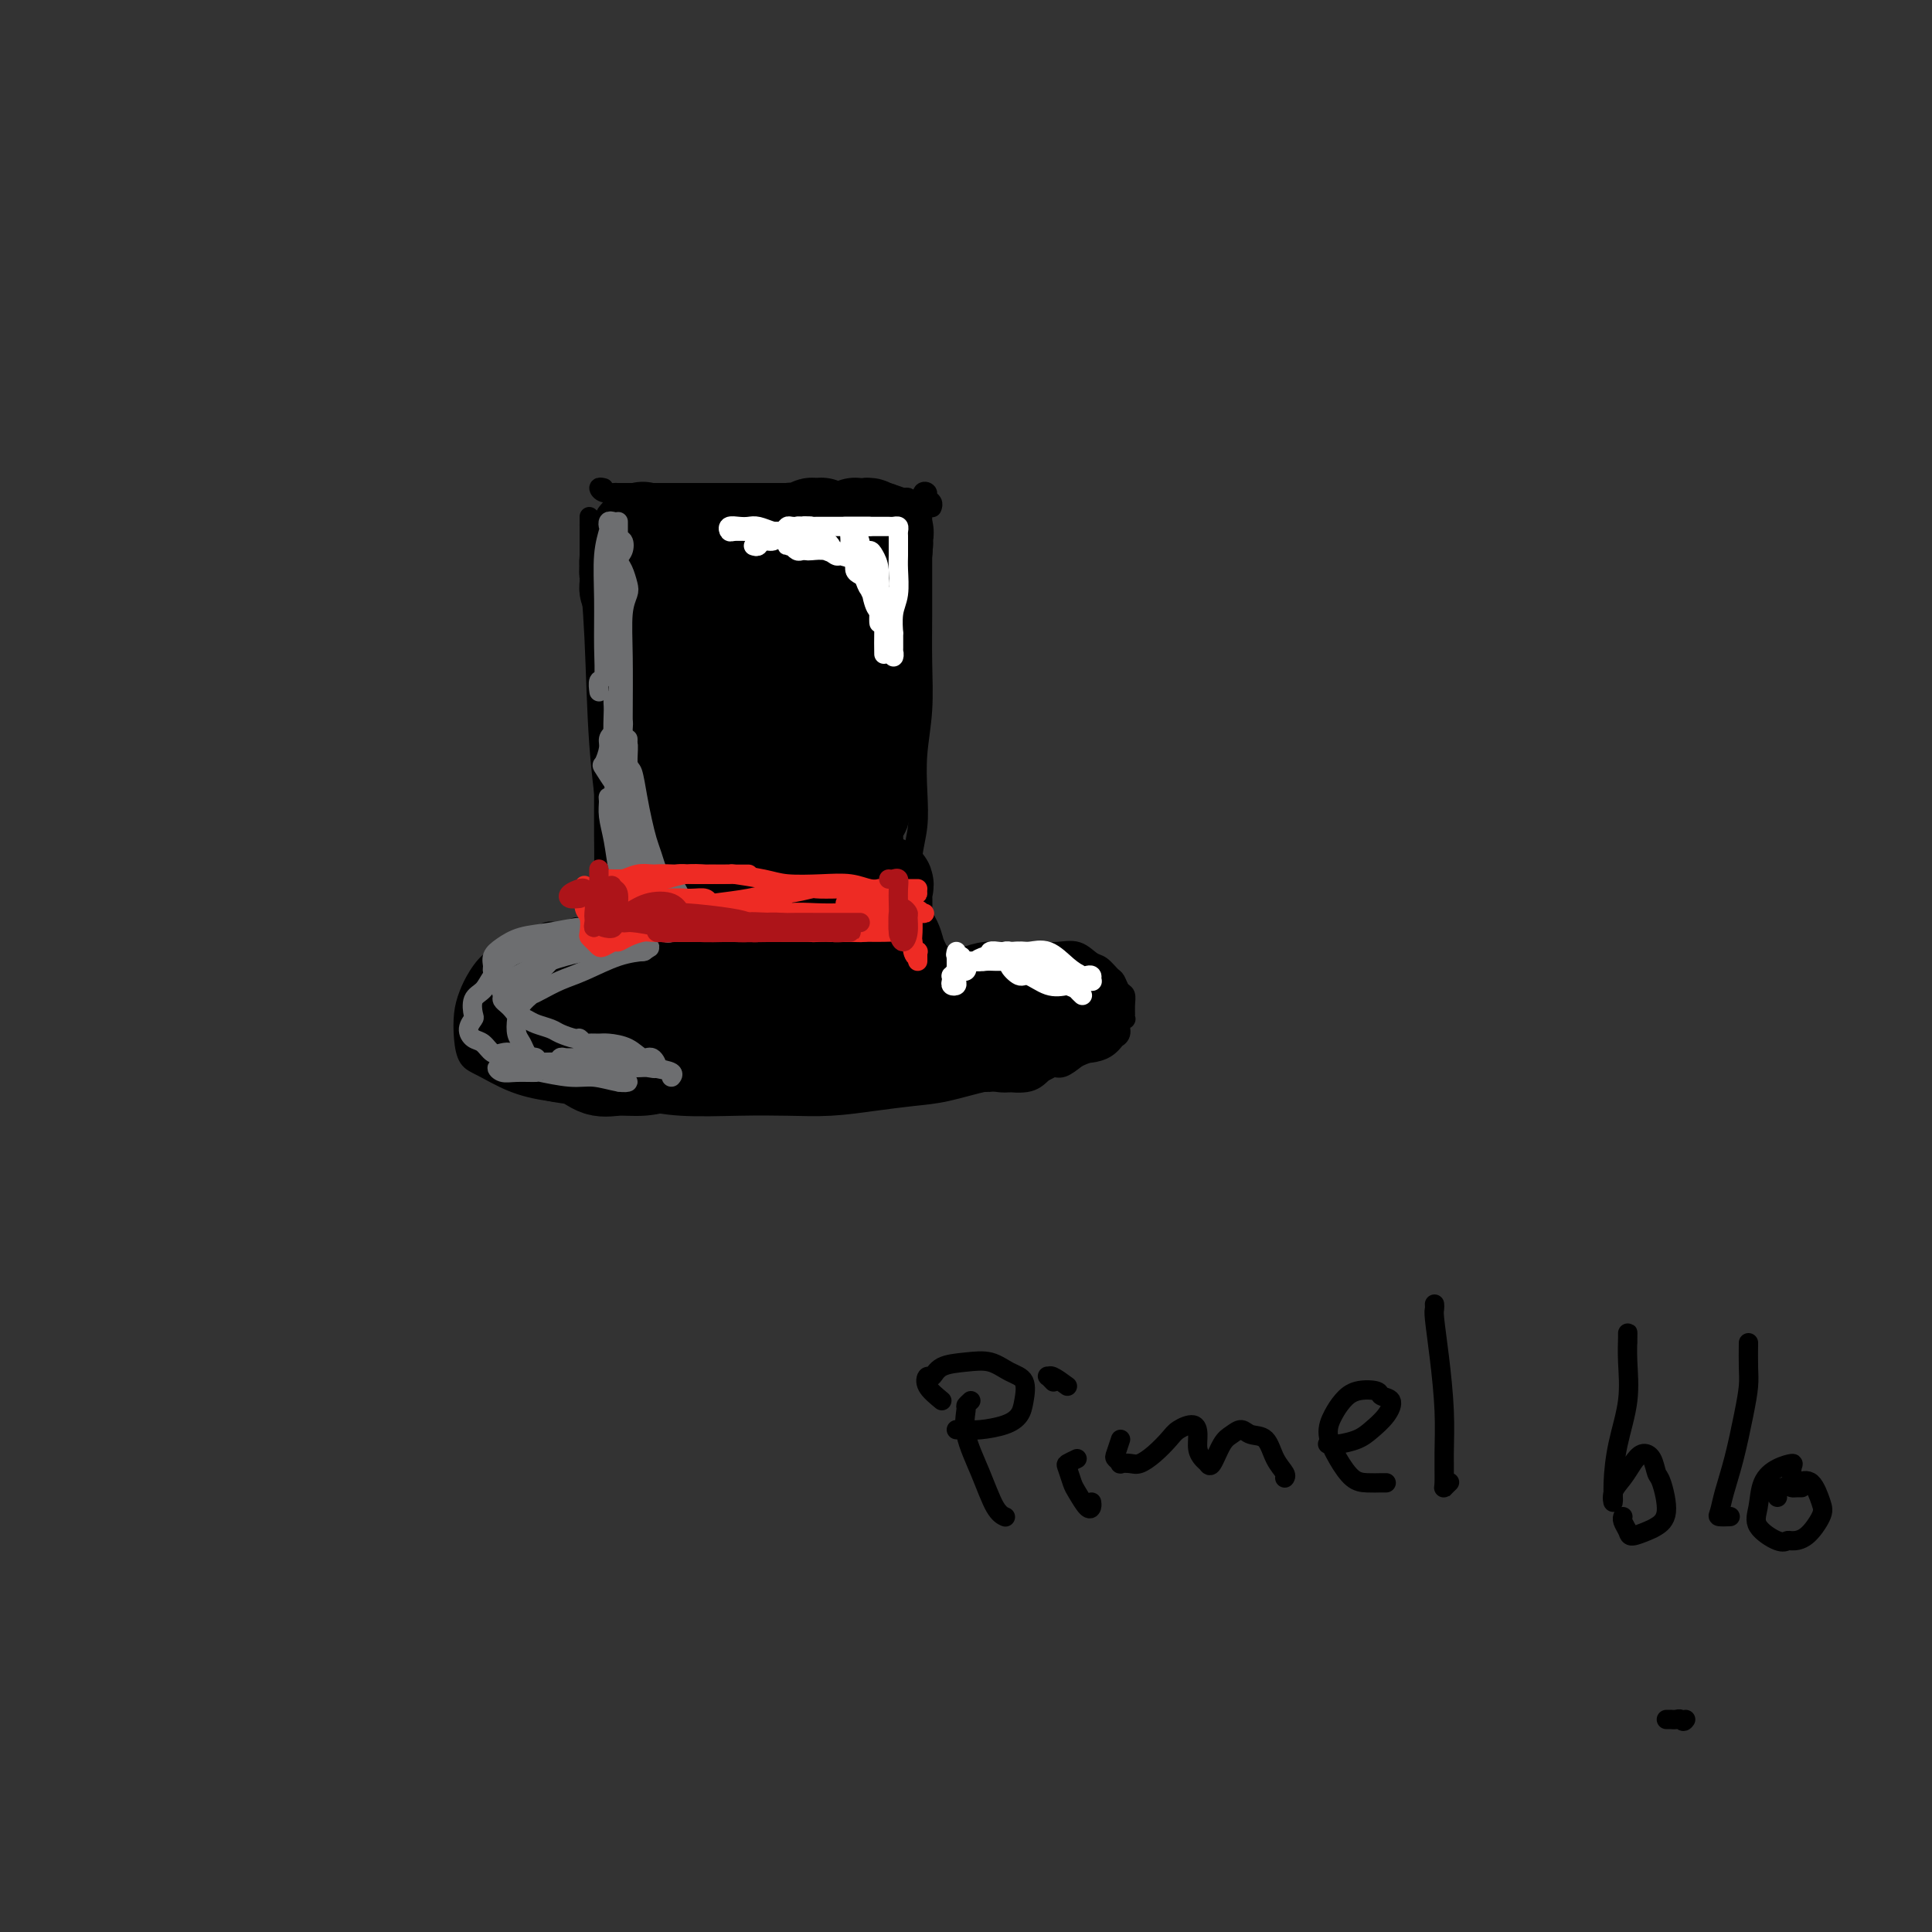 <svg viewBox='0 0 400 400' version='1.1' xmlns='http://www.w3.org/2000/svg' xmlns:xlink='http://www.w3.org/1999/xlink'><rect x="0" y="0" width="400" height="400" fill="#333333" stroke="none"/><g fill='none' stroke='#000000' stroke-width='4' stroke-linecap='round' stroke-linejoin='round'><path d='M349,356c-0.492,0.774 -0.723,0.207 -1,0c-0.277,-0.207 -0.600,-0.056 -1,0c-0.400,0.056 -0.877,0.015 -1,0c-0.123,-0.015 0.108,-0.004 0,0c-0.108,0.004 -0.554,0.002 -1,0'/><path d='M122,117c-0.000,-1.128 -0.000,-2.256 0,-3c0.000,-0.744 0.000,-1.104 0,-2c-0.000,-0.896 -0.000,-2.327 0,-3c0.000,-0.673 0.000,-0.589 0,-1c-0.000,-0.411 -0.001,-1.317 0,-1c0.001,0.317 0.003,1.857 0,2c-0.003,0.143 -0.013,-1.111 0,0c0.013,1.111 0.048,4.585 0,6c-0.048,1.415 -0.181,0.770 0,3c0.181,2.230 0.674,7.336 1,14c0.326,6.664 0.483,14.885 1,22c0.517,7.115 1.392,13.124 2,18c0.608,4.876 0.947,8.619 1,12c0.053,3.381 -0.182,6.401 0,9c0.182,2.599 0.781,4.778 1,7c0.219,2.222 0.059,4.487 0,6c-0.059,1.513 -0.016,2.275 0,3c0.016,0.725 0.004,1.413 0,2c-0.004,0.587 -0.001,1.075 0,1c0.001,-0.075 0.000,-0.711 0,-1c-0.000,-0.289 -0.000,-0.232 0,-1c0.000,-0.768 0.000,-2.362 0,-3c-0.000,-0.638 -0.000,-0.319 0,0'/><path d='M125,101c-0.475,-0.113 -0.951,-0.226 -1,0c-0.049,0.226 0.328,0.793 1,1c0.672,0.207 1.640,0.056 2,0c0.360,-0.056 0.111,-0.015 1,0c0.889,0.015 2.914,0.004 6,0c3.086,-0.004 7.233,-0.002 12,0c4.767,0.002 10.155,0.005 15,0c4.845,-0.005 9.149,-0.016 12,0c2.851,0.016 4.250,0.061 6,0c1.750,-0.061 3.852,-0.227 5,0c1.148,0.227 1.341,0.845 2,1c0.659,0.155 1.784,-0.155 2,0c0.216,0.155 -0.478,0.773 -1,1c-0.522,0.227 -0.871,0.061 -1,0c-0.129,-0.061 -0.037,-0.017 0,0c0.037,0.017 0.018,0.009 0,0'/><path d='M193,105c-0.033,0.090 -0.065,0.180 0,0c0.065,-0.180 0.228,-0.630 0,-1c-0.228,-0.370 -0.846,-0.660 -1,-1c-0.154,-0.340 0.155,-0.728 0,-1c-0.155,-0.272 -0.774,-0.426 -1,0c-0.226,0.426 -0.061,1.432 0,2c0.061,0.568 0.016,0.696 0,1c-0.016,0.304 -0.005,0.783 0,2c0.005,1.217 0.002,3.172 0,5c-0.002,1.828 -0.004,3.529 0,6c0.004,2.471 0.015,5.712 0,9c-0.015,3.288 -0.056,6.622 0,10c0.056,3.378 0.207,6.800 0,10c-0.207,3.200 -0.774,6.178 -1,9c-0.226,2.822 -0.113,5.490 0,8c0.113,2.510 0.225,4.863 0,7c-0.225,2.137 -0.789,4.057 -1,6c-0.211,1.943 -0.071,3.907 0,6c0.071,2.093 0.072,4.315 0,6c-0.072,1.685 -0.215,2.833 0,4c0.215,1.167 0.790,2.354 1,3c0.210,0.646 0.056,0.750 0,1c-0.056,0.250 -0.015,0.644 0,1c0.015,0.356 0.004,0.673 0,1c-0.004,0.327 -0.002,0.663 0,1'/><path d='M190,200c-0.309,15.626 -0.083,5.692 0,2c0.083,-3.692 0.022,-1.143 0,0c-0.022,1.143 -0.006,0.880 0,1c0.006,0.120 0.002,0.624 0,1c-0.002,0.376 -0.000,0.623 0,1c0.000,0.377 0.000,0.885 0,1c-0.000,0.115 -0.000,-0.161 0,0c0.000,0.161 0.000,0.760 0,1c-0.000,0.240 -0.000,0.120 0,0'/><path d='M123,193c-0.337,0.116 -0.674,0.232 -1,0c-0.326,-0.232 -0.642,-0.811 -1,-1c-0.358,-0.189 -0.757,0.012 -1,0c-0.243,-0.012 -0.329,-0.237 -1,0c-0.671,0.237 -1.927,0.937 -3,1c-1.073,0.063 -1.965,-0.511 -3,0c-1.035,0.511 -2.214,2.106 -4,3c-1.786,0.894 -4.178,1.088 -6,2c-1.822,0.912 -3.075,2.541 -4,4c-0.925,1.459 -1.523,2.746 -2,4c-0.477,1.254 -0.833,2.475 -1,4c-0.167,1.525 -0.146,3.354 0,5c0.146,1.646 0.418,3.109 1,4c0.582,0.891 1.476,1.209 3,2c1.524,0.791 3.678,2.053 6,3c2.322,0.947 4.810,1.578 8,2c3.190,0.422 7.080,0.635 10,1c2.920,0.365 4.868,0.882 6,1c1.132,0.118 1.447,-0.164 3,0c1.553,0.164 4.345,0.773 8,1c3.655,0.227 8.174,0.072 12,0c3.826,-0.072 6.960,-0.059 10,0c3.040,0.059 5.987,0.166 9,0c3.013,-0.166 6.093,-0.605 9,-1c2.907,-0.395 5.643,-0.745 8,-1c2.357,-0.255 4.336,-0.414 7,-1c2.664,-0.586 6.012,-1.597 8,-2c1.988,-0.403 2.615,-0.198 4,0c1.385,0.198 3.529,0.387 5,0c1.471,-0.387 2.271,-1.351 3,-2c0.729,-0.649 1.389,-0.982 2,-1c0.611,-0.018 1.175,0.281 2,0c0.825,-0.281 1.913,-1.140 3,-2'/><path d='M223,219c2.078,-0.972 2.274,-0.904 3,-1c0.726,-0.096 1.983,-0.358 3,-1c1.017,-0.642 1.793,-1.664 2,-2c0.207,-0.336 -0.155,0.016 0,0c0.155,-0.016 0.826,-0.399 1,-1c0.174,-0.601 -0.150,-1.421 0,-2c0.150,-0.579 0.773,-0.919 1,-1c0.227,-0.081 0.058,0.096 0,0c-0.058,-0.096 -0.005,-0.463 0,-1c0.005,-0.537 -0.039,-1.242 0,-2c0.039,-0.758 0.162,-1.569 0,-2c-0.162,-0.431 -0.609,-0.481 -1,-1c-0.391,-0.519 -0.726,-1.506 -1,-2c-0.274,-0.494 -0.488,-0.497 -1,-1c-0.512,-0.503 -1.322,-1.508 -2,-2c-0.678,-0.492 -1.225,-0.471 -2,-1c-0.775,-0.529 -1.778,-1.607 -3,-2c-1.222,-0.393 -2.664,-0.102 -4,0c-1.336,0.102 -2.565,0.013 -4,0c-1.435,-0.013 -3.075,0.048 -5,0c-1.925,-0.048 -4.134,-0.205 -6,0c-1.866,0.205 -3.390,0.773 -4,1c-0.610,0.227 -0.305,0.114 0,0'/></g>
<g fill='none' stroke='#000000' stroke-width='20' stroke-linecap='round' stroke-linejoin='round'><path d='M138,126c-0.431,0.340 -0.863,0.680 -1,1c-0.137,0.320 0.020,0.619 0,2c-0.020,1.381 -0.216,3.845 0,6c0.216,2.155 0.843,4.003 1,5c0.157,0.997 -0.157,1.143 0,3c0.157,1.857 0.784,5.423 1,7c0.216,1.577 0.019,1.164 0,3c-0.019,1.836 0.138,5.921 0,8c-0.138,2.079 -0.573,2.153 -1,2c-0.427,-0.153 -0.846,-0.532 -1,-2c-0.154,-1.468 -0.041,-4.024 0,-7c0.041,-2.976 0.011,-6.371 0,-10c-0.011,-3.629 -0.002,-7.493 0,-11c0.002,-3.507 -0.003,-6.657 0,-8c0.003,-1.343 0.015,-0.878 0,-2c-0.015,-1.122 -0.057,-3.830 0,-5c0.057,-1.170 0.212,-0.802 0,0c-0.212,0.802 -0.793,2.039 -1,4c-0.207,1.961 -0.041,4.645 0,7c0.041,2.355 -0.041,4.382 0,7c0.041,2.618 0.207,5.829 0,8c-0.207,2.171 -0.787,3.304 -1,4c-0.213,0.696 -0.060,0.957 0,1c0.060,0.043 0.026,-0.131 0,0c-0.026,0.131 -0.046,0.568 0,0c0.046,-0.568 0.156,-2.141 0,-4c-0.156,-1.859 -0.578,-4.004 -1,-6c-0.422,-1.996 -0.845,-3.844 -1,-6c-0.155,-2.156 -0.041,-4.619 0,-6c0.041,-1.381 0.011,-1.679 0,-2c-0.011,-0.321 -0.003,-0.663 0,-1c0.003,-0.337 0.002,-0.668 0,-1'/><path d='M133,123c-0.533,-3.884 -0.864,-1.092 -1,0c-0.136,1.092 -0.075,0.486 0,0c0.075,-0.486 0.164,-0.851 0,-1c-0.164,-0.149 -0.579,-0.081 -1,0c-0.421,0.081 -0.846,0.175 -1,0c-0.154,-0.175 -0.038,-0.621 0,-1c0.038,-0.379 -0.004,-0.693 0,-1c0.004,-0.307 0.053,-0.607 0,-1c-0.053,-0.393 -0.206,-0.879 0,-1c0.206,-0.121 0.773,0.121 1,0c0.227,-0.121 0.113,-0.606 0,-1c-0.113,-0.394 -0.227,-0.697 0,-1c0.227,-0.303 0.793,-0.606 1,-1c0.207,-0.394 0.054,-0.879 0,-1c-0.054,-0.121 -0.011,0.122 0,0c0.011,-0.122 -0.011,-0.609 0,-1c0.011,-0.391 0.056,-0.687 0,-1c-0.056,-0.313 -0.212,-0.644 0,-1c0.212,-0.356 0.793,-0.739 1,-1c0.207,-0.261 0.041,-0.402 0,0c-0.041,0.402 0.045,1.348 0,2c-0.045,0.652 -0.219,1.011 0,2c0.219,0.989 0.832,2.608 1,3c0.168,0.392 -0.110,-0.445 0,1c0.110,1.445 0.607,5.171 1,9c0.393,3.829 0.683,7.762 1,12c0.317,4.238 0.662,8.782 1,13c0.338,4.218 0.669,8.109 1,12'/><path d='M138,164c0.713,9.778 -0.005,7.225 0,8c0.005,0.775 0.733,4.880 1,7c0.267,2.120 0.071,2.257 0,2c-0.071,-0.257 -0.019,-0.906 0,-1c0.019,-0.094 0.005,0.368 0,-1c-0.005,-1.368 -0.002,-4.564 0,-7c0.002,-2.436 0.004,-4.111 0,-5c-0.004,-0.889 -0.015,-0.990 0,-3c0.015,-2.010 0.057,-5.927 0,-9c-0.057,-3.073 -0.212,-5.300 0,-7c0.212,-1.700 0.790,-2.873 1,-3c0.210,-0.127 0.053,0.794 0,2c-0.053,1.206 0.000,2.699 0,5c-0.000,2.301 -0.053,5.410 0,9c0.053,3.590 0.211,7.662 0,12c-0.211,4.338 -0.790,8.944 -1,13c-0.210,4.056 -0.052,7.563 0,9c0.052,1.437 -0.001,0.805 0,2c0.001,1.195 0.057,4.217 0,6c-0.057,1.783 -0.225,2.326 0,2c0.225,-0.326 0.844,-1.519 1,-3c0.156,-1.481 -0.151,-3.248 0,-6c0.151,-2.752 0.758,-6.489 1,-10c0.242,-3.511 0.117,-6.797 0,-10c-0.117,-3.203 -0.227,-6.325 0,-9c0.227,-2.675 0.792,-4.905 1,-5c0.208,-0.095 0.059,1.945 0,4c-0.059,2.055 -0.030,4.125 0,7c0.030,2.875 0.060,6.554 0,10c-0.060,3.446 -0.208,6.659 0,10c0.208,3.341 0.774,6.812 1,9c0.226,2.188 0.113,3.094 0,4'/><path d='M143,206c0.094,6.775 -0.172,1.714 0,0c0.172,-1.714 0.782,-0.080 1,0c0.218,0.080 0.043,-1.395 0,-2c-0.043,-0.605 0.045,-0.341 0,-2c-0.045,-1.659 -0.222,-5.240 0,-9c0.222,-3.760 0.844,-7.700 1,-13c0.156,-5.300 -0.156,-11.959 0,-17c0.156,-5.041 0.778,-8.462 1,-10c0.222,-1.538 0.045,-1.192 0,-1c-0.045,0.192 0.043,0.229 0,1c-0.043,0.771 -0.215,2.277 0,5c0.215,2.723 0.818,6.664 1,11c0.182,4.336 -0.056,9.067 0,14c0.056,4.933 0.406,10.070 1,14c0.594,3.930 1.431,6.655 2,9c0.569,2.345 0.870,4.312 1,5c0.130,0.688 0.087,0.097 0,-1c-0.087,-1.097 -0.220,-2.702 0,-6c0.220,-3.298 0.791,-8.291 1,-14c0.209,-5.709 0.056,-12.136 0,-18c-0.056,-5.864 -0.016,-11.166 0,-14c0.016,-2.834 0.007,-3.198 0,-5c-0.007,-1.802 -0.013,-5.040 0,-6c0.013,-0.960 0.045,0.359 0,1c-0.045,0.641 -0.167,0.602 0,2c0.167,1.398 0.623,4.231 1,8c0.377,3.769 0.674,8.474 1,14c0.326,5.526 0.679,11.873 1,17c0.321,5.127 0.608,9.036 1,12c0.392,2.964 0.889,4.985 1,6c0.111,1.015 -0.164,1.023 0,1c0.164,-0.023 0.766,-0.078 1,0c0.234,0.078 0.102,0.290 0,-2c-0.102,-2.290 -0.172,-7.083 0,-12c0.172,-4.917 0.586,-9.959 1,-15'/><path d='M159,179c0.311,-8.152 0.087,-14.531 0,-20c-0.087,-5.469 -0.039,-10.029 0,-12c0.039,-1.971 0.069,-1.351 0,-1c-0.069,0.351 -0.235,0.435 0,2c0.235,1.565 0.872,4.610 1,9c0.128,4.390 -0.254,10.126 0,16c0.254,5.874 1.144,11.887 2,17c0.856,5.113 1.679,9.326 2,13c0.321,3.674 0.140,6.811 0,8c-0.140,1.189 -0.237,0.432 0,0c0.237,-0.432 0.810,-0.537 1,-3c0.190,-2.463 -0.003,-7.284 0,-12c0.003,-4.716 0.200,-9.326 0,-16c-0.200,-6.674 -0.798,-15.411 -1,-21c-0.202,-5.589 -0.009,-8.031 0,-10c0.009,-1.969 -0.166,-3.464 0,-4c0.166,-0.536 0.675,-0.113 1,0c0.325,0.113 0.468,-0.084 1,1c0.532,1.084 1.453,3.448 2,7c0.547,3.552 0.720,8.290 1,13c0.280,4.710 0.667,9.392 1,14c0.333,4.608 0.611,9.143 1,13c0.389,3.857 0.889,7.035 1,9c0.111,1.965 -0.166,2.717 0,3c0.166,0.283 0.777,0.097 1,-1c0.223,-1.097 0.060,-3.105 0,-4c-0.060,-0.895 -0.016,-0.678 0,-3c0.016,-2.322 0.004,-7.183 0,-13c-0.004,-5.817 -0.001,-12.590 0,-19c0.001,-6.410 0.000,-12.457 0,-16c-0.000,-3.543 -0.000,-4.584 0,-5c0.000,-0.416 0.000,-0.208 0,0'/><path d='M173,144c0.110,-9.564 -0.115,-2.975 0,1c0.115,3.975 0.571,5.337 1,9c0.429,3.663 0.833,9.628 1,15c0.167,5.372 0.097,10.152 0,15c-0.097,4.848 -0.222,9.766 0,13c0.222,3.234 0.792,4.786 1,6c0.208,1.214 0.056,2.090 0,2c-0.056,-0.090 -0.015,-1.147 0,-3c0.015,-1.853 0.004,-4.502 0,-8c-0.004,-3.498 -0.001,-7.844 0,-13c0.001,-5.156 0.000,-11.123 0,-16c-0.000,-4.877 0.000,-8.663 0,-11c-0.000,-2.337 -0.000,-3.224 0,-4c0.000,-0.776 0.001,-1.439 0,-2c-0.001,-0.561 -0.004,-1.018 0,-1c0.004,0.018 0.015,0.511 0,2c-0.015,1.489 -0.057,3.975 0,7c0.057,3.025 0.211,6.590 0,11c-0.211,4.410 -0.788,9.665 -1,13c-0.212,3.335 -0.058,4.750 0,6c0.058,1.250 0.019,2.336 0,3c-0.019,0.664 -0.019,0.908 0,0c0.019,-0.908 0.058,-2.968 0,-6c-0.058,-3.032 -0.212,-7.037 0,-11c0.212,-3.963 0.789,-7.885 1,-12c0.211,-4.115 0.056,-8.423 0,-11c-0.056,-2.577 -0.014,-3.423 0,-4c0.014,-0.577 0.001,-0.887 0,-1c-0.001,-0.113 0.010,-0.030 0,1c-0.010,1.030 -0.041,3.008 0,4c0.041,0.992 0.155,0.998 0,3c-0.155,2.002 -0.577,6.001 -1,10'/><path d='M175,162c-0.094,2.972 0.171,1.901 0,4c-0.171,2.099 -0.778,7.366 -1,11c-0.222,3.634 -0.060,5.634 0,7c0.060,1.366 0.016,2.099 0,2c-0.016,-0.099 -0.004,-1.028 0,-2c0.004,-0.972 0.001,-1.986 0,-4c-0.001,-2.014 -0.001,-5.026 0,-8c0.001,-2.974 0.001,-5.908 0,-7c-0.001,-1.092 -0.004,-0.342 0,-3c0.004,-2.658 0.016,-8.726 0,-13c-0.016,-4.274 -0.060,-6.755 0,-9c0.060,-2.245 0.224,-4.254 0,-6c-0.224,-1.746 -0.838,-3.229 -1,-5c-0.162,-1.771 0.127,-3.831 0,-5c-0.127,-1.169 -0.668,-1.447 -1,-2c-0.332,-0.553 -0.453,-1.383 -1,-1c-0.547,0.383 -1.520,1.977 -2,4c-0.480,2.023 -0.469,4.474 -1,8c-0.531,3.526 -1.606,8.127 -2,11c-0.394,2.873 -0.109,4.019 0,5c0.109,0.981 0.042,1.797 0,3c-0.042,1.203 -0.060,2.792 0,4c0.060,1.208 0.196,2.033 0,2c-0.196,-0.033 -0.726,-0.926 -1,-2c-0.274,-1.074 -0.292,-2.330 -1,-4c-0.708,-1.670 -2.106,-3.756 -3,-6c-0.894,-2.244 -1.283,-4.647 -2,-6c-0.717,-1.353 -1.760,-1.656 -2,-2c-0.240,-0.344 0.324,-0.729 0,-1c-0.324,-0.271 -1.537,-0.429 -2,-1c-0.463,-0.571 -0.176,-1.555 0,-3c0.176,-1.445 0.240,-3.351 0,-5c-0.240,-1.649 -0.783,-3.043 -1,-4c-0.217,-0.957 -0.109,-1.479 0,-2'/><path d='M154,122c-0.339,-2.404 -0.685,-1.416 -1,-1c-0.315,0.416 -0.599,0.258 -1,0c-0.401,-0.258 -0.920,-0.618 -1,-1c-0.080,-0.382 0.277,-0.786 0,-1c-0.277,-0.214 -1.190,-0.240 -2,-1c-0.810,-0.760 -1.519,-2.256 -2,-3c-0.481,-0.744 -0.736,-0.736 -1,-1c-0.264,-0.264 -0.537,-0.799 0,-1c0.537,-0.201 1.884,-0.067 3,0c1.116,0.067 2.000,0.067 3,0c1.000,-0.067 2.117,-0.203 3,0c0.883,0.203 1.531,0.744 2,1c0.469,0.256 0.758,0.226 1,0c0.242,-0.226 0.438,-0.649 0,-1c-0.438,-0.351 -1.509,-0.630 -2,-1c-0.491,-0.370 -0.401,-0.831 -1,-1c-0.599,-0.169 -1.888,-0.045 -3,0c-1.112,0.045 -2.048,0.012 -3,0c-0.952,-0.012 -1.920,-0.004 -3,0c-1.080,0.004 -2.274,0.004 -3,0c-0.726,-0.004 -0.985,-0.012 -1,0c-0.015,0.012 0.215,0.046 1,0c0.785,-0.046 2.126,-0.170 3,0c0.874,0.170 1.283,0.635 2,1c0.717,0.365 1.744,0.630 3,1c1.256,0.370 2.743,0.845 4,1c1.257,0.155 2.285,-0.010 3,0c0.715,0.010 1.115,0.195 2,0c0.885,-0.195 2.253,-0.770 3,-1c0.747,-0.230 0.874,-0.115 1,0'/><path d='M164,113c3.250,0.127 0.874,-0.554 0,-1c-0.874,-0.446 -0.247,-0.656 0,-1c0.247,-0.344 0.112,-0.823 0,-1c-0.112,-0.177 -0.203,-0.051 0,0c0.203,0.051 0.698,0.028 1,0c0.302,-0.028 0.411,-0.060 1,0c0.589,0.060 1.660,0.211 2,0c0.340,-0.211 -0.049,-0.785 0,-1c0.049,-0.215 0.538,-0.072 1,0c0.462,0.072 0.899,0.072 1,0c0.101,-0.072 -0.132,-0.215 0,0c0.132,0.215 0.631,0.789 1,1c0.369,0.211 0.609,0.057 1,0c0.391,-0.057 0.932,-0.019 1,0c0.068,0.019 -0.336,0.019 0,0c0.336,-0.019 1.414,-0.058 2,0c0.586,0.058 0.682,0.212 1,0c0.318,-0.212 0.859,-0.790 1,-1c0.141,-0.210 -0.117,-0.053 0,0c0.117,0.053 0.609,0.000 1,0c0.391,-0.000 0.682,0.051 1,0c0.318,-0.051 0.662,-0.206 1,0c0.338,0.206 0.668,0.773 1,1c0.332,0.227 0.666,0.113 1,0'/><path d='M182,110c2.724,0.177 0.535,0.618 0,1c-0.535,0.382 0.585,0.703 1,1c0.415,0.297 0.125,0.568 0,1c-0.125,0.432 -0.086,1.025 0,1c0.086,-0.025 0.219,-0.668 0,0c-0.219,0.668 -0.791,2.647 -1,4c-0.209,1.353 -0.056,2.081 0,3c0.056,0.919 0.015,2.030 0,3c-0.015,0.970 -0.004,1.798 0,3c0.004,1.202 0.001,2.777 0,4c-0.001,1.223 -0.001,2.095 0,3c0.001,0.905 0.001,1.843 0,3c-0.001,1.157 -0.004,2.534 0,3c0.004,0.466 0.015,0.023 0,1c-0.015,0.977 -0.057,3.375 0,4c0.057,0.625 0.211,-0.522 0,0c-0.211,0.522 -0.788,2.713 -1,4c-0.212,1.287 -0.061,1.669 0,2c0.061,0.331 0.030,0.612 0,1c-0.030,0.388 -0.060,0.883 0,1c0.060,0.117 0.209,-0.143 0,0c-0.209,0.143 -0.778,0.688 -1,1c-0.222,0.312 -0.098,0.392 0,1c0.098,0.608 0.171,1.745 0,3c-0.171,1.255 -0.585,2.627 -1,4'/><path d='M179,162c-0.622,8.970 -0.677,5.395 -1,5c-0.323,-0.395 -0.914,2.392 -1,5c-0.086,2.608 0.331,5.039 0,7c-0.331,1.961 -1.412,3.454 -2,5c-0.588,1.546 -0.682,3.146 -1,4c-0.318,0.854 -0.859,0.964 -1,1c-0.141,0.036 0.117,-0.000 0,0c-0.117,0.000 -0.609,0.038 -1,0c-0.391,-0.038 -0.681,-0.151 -1,-1c-0.319,-0.849 -0.667,-2.435 -1,-4c-0.333,-1.565 -0.653,-3.109 -1,-6c-0.347,-2.891 -0.723,-7.128 -1,-11c-0.277,-3.872 -0.455,-7.378 -1,-10c-0.545,-2.622 -1.457,-4.361 -2,-5c-0.543,-0.639 -0.716,-0.180 -1,0c-0.284,0.180 -0.679,0.080 -1,1c-0.321,0.920 -0.569,2.858 -1,5c-0.431,2.142 -1.046,4.487 -2,7c-0.954,2.513 -2.248,5.195 -3,8c-0.752,2.805 -0.962,5.733 -2,8c-1.038,2.267 -2.905,3.875 -4,5c-1.095,1.125 -1.418,1.769 -2,2c-0.582,0.231 -1.424,0.048 -2,-1c-0.576,-1.048 -0.886,-2.963 -1,-4c-0.114,-1.037 -0.030,-1.197 0,-3c0.030,-1.803 0.008,-5.248 0,-9c-0.008,-3.752 -0.002,-7.810 0,-11c0.002,-3.190 0.001,-5.513 0,-7c-0.001,-1.487 -0.000,-2.139 0,-2c0.000,0.139 0.000,1.070 0,2'/><path d='M146,153c-0.344,-3.927 -1.205,1.256 -2,4c-0.795,2.744 -1.523,3.050 -2,5c-0.477,1.950 -0.702,5.544 -1,9c-0.298,3.456 -0.668,6.774 -1,9c-0.332,2.226 -0.624,3.360 -1,4c-0.376,0.640 -0.834,0.786 -1,2c-0.166,1.214 -0.041,3.494 0,4c0.041,0.506 -0.003,-0.764 0,-2c0.003,-1.236 0.053,-2.438 0,-4c-0.053,-1.562 -0.210,-3.485 0,-6c0.210,-2.515 0.786,-5.622 1,-8c0.214,-2.378 0.067,-4.026 0,-5c-0.067,-0.974 -0.055,-1.275 0,-2c0.055,-0.725 0.154,-1.874 0,-2c-0.154,-0.126 -0.562,0.769 -1,1c-0.438,0.231 -0.906,-0.204 -1,-1c-0.094,-0.796 0.186,-1.954 0,-3c-0.186,-1.046 -0.839,-1.979 -1,-3c-0.161,-1.021 0.168,-2.130 0,-3c-0.168,-0.870 -0.833,-1.501 -1,-2c-0.167,-0.499 0.166,-0.865 0,-1c-0.166,-0.135 -0.829,-0.038 -1,0c-0.171,0.038 0.150,0.016 0,0c-0.150,-0.016 -0.772,-0.026 -1,0c-0.228,0.026 -0.061,0.090 0,0c0.061,-0.090 0.016,-0.332 0,0c-0.016,0.332 -0.005,1.238 0,2c0.005,0.762 0.002,1.381 0,2'/><path d='M133,153c-0.309,0.369 -0.083,-0.707 0,0c0.083,0.707 0.023,3.197 0,4c-0.023,0.803 -0.007,-0.081 0,1c0.007,1.081 0.006,4.128 0,7c-0.006,2.872 -0.016,5.567 0,8c0.016,2.433 0.057,4.602 0,6c-0.057,1.398 -0.212,2.025 0,3c0.212,0.975 0.790,2.298 1,3c0.210,0.702 0.053,0.782 0,1c-0.053,0.218 -0.000,0.575 0,1c0.000,0.425 -0.053,0.920 0,2c0.053,1.080 0.210,2.747 0,4c-0.210,1.253 -0.788,2.094 -1,3c-0.212,0.906 -0.057,1.878 0,3c0.057,1.122 0.016,2.395 0,3c-0.016,0.605 -0.006,0.541 0,1c0.006,0.459 0.010,1.441 0,2c-0.010,0.559 -0.033,0.694 0,1c0.033,0.306 0.123,0.782 0,1c-0.123,0.218 -0.458,0.178 -1,0c-0.542,-0.178 -1.292,-0.493 -2,-1c-0.708,-0.507 -1.376,-1.205 -2,-2c-0.624,-0.795 -1.204,-1.689 -2,-2c-0.796,-0.311 -1.808,-0.041 -3,0c-1.192,0.041 -2.564,-0.147 -3,0c-0.436,0.147 0.064,0.628 0,1c-0.064,0.372 -0.694,0.635 -1,1c-0.306,0.365 -0.289,0.834 0,1c0.289,0.166 0.851,0.031 1,0c0.149,-0.031 -0.115,0.043 0,0c0.115,-0.043 0.608,-0.204 1,0c0.392,0.204 0.683,0.773 1,1c0.317,0.227 0.658,0.114 1,0'/><path d='M123,206c0.861,0.158 1.013,0.054 1,0c-0.013,-0.054 -0.192,-0.057 0,0c0.192,0.057 0.756,0.173 1,0c0.244,-0.173 0.169,-0.635 0,-1c-0.169,-0.365 -0.433,-0.633 -1,-1c-0.567,-0.367 -1.438,-0.831 -2,-1c-0.562,-0.169 -0.815,-0.041 -1,0c-0.185,0.041 -0.303,-0.003 -1,0c-0.697,0.003 -1.972,0.053 -3,0c-1.028,-0.053 -1.809,-0.210 -2,0c-0.191,0.210 0.209,0.788 0,1c-0.209,0.212 -1.026,0.057 -1,0c0.026,-0.057 0.894,-0.015 1,0c0.106,0.015 -0.550,0.003 -1,0c-0.450,-0.003 -0.694,0.003 -1,0c-0.306,-0.003 -0.674,-0.016 -1,0c-0.326,0.016 -0.609,0.061 -1,0c-0.391,-0.061 -0.889,-0.227 -1,0c-0.111,0.227 0.167,0.848 0,1c-0.167,0.152 -0.777,-0.167 -1,0c-0.223,0.167 -0.060,0.818 0,1c0.060,0.182 0.016,-0.105 0,0c-0.016,0.105 -0.005,0.601 0,1c0.005,0.399 0.002,0.699 0,1'/><path d='M109,208c-1.253,0.935 -0.385,0.772 0,1c0.385,0.228 0.289,0.846 0,1c-0.289,0.154 -0.769,-0.155 -1,0c-0.231,0.155 -0.214,0.773 0,1c0.214,0.227 0.623,0.064 1,0c0.377,-0.064 0.720,-0.029 1,0c0.280,0.029 0.495,0.051 1,0c0.505,-0.051 1.298,-0.174 2,0c0.702,0.174 1.313,0.647 2,1c0.687,0.353 1.450,0.588 2,1c0.550,0.412 0.885,1.001 1,1c0.115,-0.001 0.008,-0.593 0,-1c-0.008,-0.407 0.082,-0.631 0,-1c-0.082,-0.369 -0.336,-0.884 -1,-1c-0.664,-0.116 -1.738,0.165 -2,0c-0.262,-0.165 0.287,-0.777 0,-1c-0.287,-0.223 -1.410,-0.057 -2,0c-0.590,0.057 -0.648,0.004 -1,0c-0.352,-0.004 -0.997,0.039 -1,0c-0.003,-0.039 0.636,-0.160 1,0c0.364,0.160 0.453,0.602 1,1c0.547,0.398 1.554,0.751 2,1c0.446,0.249 0.333,0.392 1,1c0.667,0.608 2.115,1.679 3,2c0.885,0.321 1.207,-0.110 2,0c0.793,0.110 2.058,0.762 3,1c0.942,0.238 1.561,0.064 2,0c0.439,-0.064 0.697,-0.018 1,0c0.303,0.018 0.652,0.009 1,0'/><path d='M128,216c3.307,0.530 1.573,-0.646 1,-1c-0.573,-0.354 0.015,0.115 0,0c-0.015,-0.115 -0.634,-0.815 -1,-1c-0.366,-0.185 -0.480,0.146 -1,0c-0.520,-0.146 -1.448,-0.767 -2,-1c-0.552,-0.233 -0.730,-0.076 -1,0c-0.270,0.076 -0.632,0.073 -1,0c-0.368,-0.073 -0.742,-0.215 -1,0c-0.258,0.215 -0.401,0.786 0,1c0.401,0.214 1.347,0.071 2,0c0.653,-0.071 1.015,-0.069 2,0c0.985,0.069 2.593,0.204 4,0c1.407,-0.204 2.613,-0.748 4,-1c1.387,-0.252 2.954,-0.211 4,0c1.046,0.211 1.571,0.593 2,1c0.429,0.407 0.761,0.838 1,1c0.239,0.162 0.385,0.055 0,0c-0.385,-0.055 -1.302,-0.057 -2,0c-0.698,0.057 -1.177,0.173 -2,0c-0.823,-0.173 -1.992,-0.635 -3,-1c-1.008,-0.365 -1.857,-0.633 -3,-1c-1.143,-0.367 -2.581,-0.831 -4,-1c-1.419,-0.169 -2.818,-0.041 -4,0c-1.182,0.041 -2.145,-0.004 -3,0c-0.855,0.004 -1.601,0.057 -2,0c-0.399,-0.057 -0.449,-0.225 -1,0c-0.551,0.225 -1.601,0.844 -2,1c-0.399,0.156 -0.146,-0.150 0,0c0.146,0.150 0.185,0.757 0,1c-0.185,0.243 -0.592,0.121 -1,0'/><path d='M114,214c-4.414,-0.215 -1.950,-0.254 -1,0c0.950,0.254 0.387,0.800 0,1c-0.387,0.200 -0.598,0.054 -1,0c-0.402,-0.054 -0.994,-0.015 -1,0c-0.006,0.015 0.573,0.005 1,0c0.427,-0.005 0.703,-0.004 1,0c0.297,0.004 0.615,0.011 1,0c0.385,-0.011 0.836,-0.042 1,0c0.164,0.042 0.042,0.156 0,0c-0.042,-0.156 -0.004,-0.581 0,-1c0.004,-0.419 -0.025,-0.830 0,-1c0.025,-0.170 0.105,-0.098 0,0c-0.105,0.098 -0.395,0.222 -1,0c-0.605,-0.222 -1.524,-0.792 -2,-1c-0.476,-0.208 -0.509,-0.056 -1,0c-0.491,0.056 -1.439,0.014 -2,0c-0.561,-0.014 -0.736,-0.001 -1,0c-0.264,0.001 -0.617,-0.010 -1,0c-0.383,0.010 -0.795,0.041 -1,0c-0.205,-0.041 -0.201,-0.155 0,0c0.201,0.155 0.601,0.577 1,1'/><path d='M107,213c-0.959,0.089 0.142,0.810 1,1c0.858,0.190 1.473,-0.152 2,0c0.527,0.152 0.966,0.799 1,1c0.034,0.201 -0.336,-0.044 0,0c0.336,0.044 1.379,0.376 2,1c0.621,0.624 0.819,1.541 2,2c1.181,0.459 3.346,0.460 5,1c1.654,0.540 2.799,1.619 4,2c1.201,0.381 2.458,0.064 4,0c1.542,-0.064 3.368,0.127 5,0c1.632,-0.127 3.071,-0.570 4,-1c0.929,-0.430 1.348,-0.847 2,-1c0.652,-0.153 1.537,-0.041 2,0c0.463,0.041 0.504,0.011 1,0c0.496,-0.011 1.445,-0.003 2,0c0.555,0.003 0.715,0.001 1,0c0.285,-0.001 0.695,-0.000 1,0c0.305,0.000 0.504,0.000 1,0c0.496,-0.000 1.287,-0.000 2,0c0.713,0.000 1.346,0.000 2,0c0.654,-0.000 1.327,-0.001 2,0c0.673,0.001 1.346,0.004 2,0c0.654,-0.004 1.289,-0.014 2,0c0.711,0.014 1.498,0.053 2,0c0.502,-0.053 0.720,-0.196 1,0c0.280,0.196 0.622,0.732 1,1c0.378,0.268 0.792,0.268 1,0c0.208,-0.268 0.210,-0.804 0,-1c-0.210,-0.196 -0.634,-0.053 -1,0c-0.366,0.053 -0.676,0.015 -1,0c-0.324,-0.015 -0.662,-0.008 -1,0'/><path d='M159,219c-0.514,-0.155 -0.299,-0.042 -1,0c-0.701,0.042 -2.317,0.012 -2,0c0.317,-0.012 2.567,-0.007 4,0c1.433,0.007 2.048,0.016 4,0c1.952,-0.016 5.241,-0.056 8,0c2.759,0.056 4.988,0.207 7,0c2.012,-0.207 3.808,-0.774 5,-1c1.192,-0.226 1.782,-0.113 2,0c0.218,0.113 0.066,0.227 0,0c-0.066,-0.227 -0.045,-0.793 0,-1c0.045,-0.207 0.114,-0.054 0,0c-0.114,0.054 -0.412,0.011 -1,0c-0.588,-0.011 -1.468,0.012 -2,0c-0.532,-0.012 -0.718,-0.060 -1,0c-0.282,0.060 -0.661,0.226 -1,0c-0.339,-0.226 -0.636,-0.845 -1,-1c-0.364,-0.155 -0.793,0.155 -1,0c-0.207,-0.155 -0.192,-0.773 0,-1c0.192,-0.227 0.560,-0.061 1,0c0.440,0.061 0.952,0.016 2,0c1.048,-0.016 2.634,-0.005 4,0c1.366,0.005 2.513,0.002 4,0c1.487,-0.002 3.314,-0.005 5,0c1.686,0.005 3.232,0.018 4,0c0.768,-0.018 0.758,-0.068 1,0c0.242,0.068 0.735,0.255 1,0c0.265,-0.255 0.302,-0.953 0,-2c-0.302,-1.047 -0.943,-2.442 -2,-3c-1.057,-0.558 -2.528,-0.279 -4,0'/><path d='M195,210c-1.249,-0.751 -1.371,-1.130 -2,-1c-0.629,0.130 -1.765,0.767 -3,1c-1.235,0.233 -2.571,0.062 -4,0c-1.429,-0.062 -2.953,-0.015 -4,0c-1.047,0.015 -1.619,-0.002 -2,0c-0.381,0.002 -0.573,0.023 -1,0c-0.427,-0.023 -1.089,-0.090 -2,0c-0.911,0.090 -2.072,0.337 -2,0c0.072,-0.337 1.378,-1.257 2,-2c0.622,-0.743 0.560,-1.308 1,-2c0.440,-0.692 1.382,-1.509 2,-2c0.618,-0.491 0.913,-0.655 1,-1c0.087,-0.345 -0.033,-0.870 0,-1c0.033,-0.130 0.219,0.134 0,0c-0.219,-0.134 -0.843,-0.665 -1,-1c-0.157,-0.335 0.154,-0.475 0,-1c-0.154,-0.525 -0.773,-1.435 -1,-2c-0.227,-0.565 -0.061,-0.785 0,-1c0.061,-0.215 0.017,-0.424 0,-1c-0.017,-0.576 -0.005,-1.519 0,-2c0.005,-0.481 0.005,-0.498 0,-1c-0.005,-0.502 -0.015,-1.487 0,-2c0.015,-0.513 0.056,-0.554 0,-1c-0.056,-0.446 -0.208,-1.296 0,-2c0.208,-0.704 0.778,-1.260 1,-2c0.222,-0.740 0.097,-1.662 0,-2c-0.097,-0.338 -0.167,-0.090 0,0c0.167,0.090 0.571,0.024 1,0c0.429,-0.024 0.885,-0.007 1,0c0.115,0.007 -0.110,0.002 0,0c0.110,-0.002 0.555,-0.001 1,0'/><path d='M183,184c0.618,-0.900 0.164,-1.151 0,-1c-0.164,0.151 -0.037,0.705 0,1c0.037,0.295 -0.016,0.332 0,1c0.016,0.668 0.102,1.969 0,3c-0.102,1.031 -0.392,1.792 0,3c0.392,1.208 1.467,2.861 2,4c0.533,1.139 0.524,1.762 1,3c0.476,1.238 1.437,3.090 2,4c0.563,0.910 0.727,0.879 1,1c0.273,0.121 0.653,0.396 1,1c0.347,0.604 0.659,1.538 1,2c0.341,0.462 0.710,0.450 1,1c0.290,0.550 0.500,1.660 1,2c0.500,0.340 1.288,-0.091 2,0c0.712,0.091 1.346,0.704 2,1c0.654,0.296 1.327,0.276 2,0c0.673,-0.276 1.346,-0.806 2,-1c0.654,-0.194 1.290,-0.050 2,0c0.710,0.050 1.496,0.007 2,0c0.504,-0.007 0.727,0.022 1,0c0.273,-0.022 0.595,-0.096 1,0c0.405,0.096 0.892,0.362 1,0c0.108,-0.362 -0.164,-1.351 0,-2c0.164,-0.649 0.765,-0.959 1,-1c0.235,-0.041 0.104,0.185 0,0c-0.104,-0.185 -0.183,-0.782 0,-1c0.183,-0.218 0.626,-0.059 1,0c0.374,0.059 0.678,0.017 1,0c0.322,-0.017 0.661,-0.008 1,0'/><path d='M212,205c2.267,-0.547 1.434,0.585 1,1c-0.434,0.415 -0.471,0.111 0,0c0.471,-0.111 1.449,-0.030 2,0c0.551,0.030 0.676,0.008 1,0c0.324,-0.008 0.846,-0.002 1,0c0.154,0.002 -0.060,-0.000 0,0c0.060,0.000 0.394,0.003 1,0c0.606,-0.003 1.483,-0.012 2,0c0.517,0.012 0.675,0.045 1,0c0.325,-0.045 0.818,-0.167 1,0c0.182,0.167 0.052,0.624 0,1c-0.052,0.376 -0.026,0.672 0,1c0.026,0.328 0.050,0.687 0,1c-0.050,0.313 -0.176,0.580 -1,1c-0.824,0.420 -2.348,0.992 -3,1c-0.652,0.008 -0.433,-0.547 -1,0c-0.567,0.547 -1.921,2.195 -3,3c-1.079,0.805 -1.883,0.766 -3,1c-1.117,0.234 -2.548,0.739 -3,1c-0.452,0.261 0.074,0.276 0,0c-0.074,-0.276 -0.748,-0.843 -1,-1c-0.252,-0.157 -0.081,0.098 0,0c0.081,-0.098 0.074,-0.547 0,-1c-0.074,-0.453 -0.214,-0.910 0,-1c0.214,-0.090 0.782,0.186 1,0c0.218,-0.186 0.086,-0.834 0,-1c-0.086,-0.166 -0.126,0.151 0,0c0.126,-0.151 0.419,-0.772 1,-1c0.581,-0.228 1.452,-0.065 2,0c0.548,0.065 0.774,0.033 1,0'/><path d='M212,211c0.760,-0.188 0.160,0.341 0,1c-0.160,0.659 0.119,1.448 0,2c-0.119,0.552 -0.637,0.865 -1,1c-0.363,0.135 -0.572,0.090 -1,0c-0.428,-0.090 -1.074,-0.224 -2,0c-0.926,0.224 -2.132,0.806 -3,1c-0.868,0.194 -1.398,0.000 -2,0c-0.602,-0.000 -1.278,0.192 -1,0c0.278,-0.192 1.508,-0.769 2,-1c0.492,-0.231 0.246,-0.115 0,0'/></g>
<g fill='none' stroke='#FFFFFF' stroke-width='4' stroke-linecap='round' stroke-linejoin='round'><path d='M156,113c0.363,0.122 0.726,0.244 1,0c0.274,-0.244 0.458,-0.853 1,-1c0.542,-0.147 1.443,0.167 2,0c0.557,-0.167 0.770,-0.815 1,-1c0.230,-0.185 0.478,0.094 1,0c0.522,-0.094 1.320,-0.561 2,-1c0.680,-0.439 1.243,-0.850 2,-1c0.757,-0.150 1.708,-0.040 2,0c0.292,0.040 -0.077,0.011 0,0c0.077,-0.011 0.598,-0.003 1,0c0.402,0.003 0.684,0.001 1,0c0.316,-0.001 0.666,-0.000 1,0c0.334,0.000 0.652,0.000 1,0c0.348,-0.000 0.727,-0.000 1,0c0.273,0.000 0.442,0.000 1,0c0.558,-0.000 1.505,-0.000 2,0c0.495,0.000 0.536,0.000 1,0c0.464,-0.000 1.350,-0.000 2,0c0.650,0.000 1.065,0.000 1,0c-0.065,-0.000 -0.608,-0.000 -1,0c-0.392,0.000 -0.631,0.000 -1,0c-0.369,-0.000 -0.869,-0.000 -1,0c-0.131,0.000 0.105,0.000 0,0c-0.105,-0.000 -0.553,-0.000 -1,0'/><path d='M176,109c-0.957,0.000 -1.349,0.000 -1,0c0.349,-0.000 1.438,-0.000 2,0c0.562,0.000 0.599,0.000 1,0c0.401,-0.000 1.168,-0.000 2,0c0.832,0.000 1.728,0.000 2,0c0.272,-0.000 -0.081,-0.001 0,0c0.081,0.001 0.596,0.003 1,0c0.404,-0.003 0.697,-0.012 1,0c0.303,0.012 0.617,0.045 1,0c0.383,-0.045 0.835,-0.167 1,0c0.165,0.167 0.044,0.625 0,1c-0.044,0.375 -0.012,0.668 0,1c0.012,0.332 0.004,0.704 0,1c-0.004,0.296 -0.005,0.517 0,1c0.005,0.483 0.015,1.227 0,2c-0.015,0.773 -0.057,1.574 0,3c0.057,1.426 0.211,3.477 0,5c-0.211,1.523 -0.789,2.518 -1,4c-0.211,1.482 -0.056,3.452 0,4c0.056,0.548 0.011,-0.325 0,0c-0.011,0.325 0.011,1.846 0,3c-0.011,1.154 -0.055,1.939 0,2c0.055,0.061 0.211,-0.602 0,-1c-0.211,-0.398 -0.788,-0.530 -1,-1c-0.212,-0.470 -0.061,-1.277 0,-2c0.061,-0.723 0.030,-1.361 0,-2'/><path d='M184,130c-0.093,-1.022 0.175,-1.576 0,-2c-0.175,-0.424 -0.793,-0.720 -1,-1c-0.207,-0.280 -0.003,-0.546 0,-1c0.003,-0.454 -0.195,-1.095 0,-1c0.195,0.095 0.784,0.926 1,2c0.216,1.074 0.058,2.391 0,3c-0.058,0.609 -0.016,0.510 0,1c0.016,0.490 0.004,1.569 0,2c-0.004,0.431 -0.002,0.216 0,0'/><path d='M168,110c0.097,-0.423 0.195,-0.846 0,-1c-0.195,-0.154 -0.682,-0.038 -1,0c-0.318,0.038 -0.468,-0.003 -1,0c-0.532,0.003 -1.444,0.050 -2,0c-0.556,-0.050 -0.754,-0.195 -1,0c-0.246,0.195 -0.541,0.732 -1,1c-0.459,0.268 -1.083,0.267 -2,0c-0.917,-0.267 -2.127,-0.800 -3,-1c-0.873,-0.200 -1.409,-0.068 -2,0c-0.591,0.068 -1.236,0.071 -2,0c-0.764,-0.071 -1.646,-0.215 -2,0c-0.354,0.215 -0.180,0.790 0,1c0.180,0.210 0.365,0.055 1,0c0.635,-0.055 1.721,-0.012 3,0c1.279,0.012 2.751,-0.008 4,0c1.249,0.008 2.274,0.044 3,0c0.726,-0.044 1.151,-0.169 2,0c0.849,0.169 2.120,0.631 3,1c0.880,0.369 1.368,0.646 2,1c0.632,0.354 1.409,0.784 2,1c0.591,0.216 0.996,0.216 1,0c0.004,-0.216 -0.394,-0.650 -1,-1c-0.606,-0.350 -1.419,-0.616 -2,-1c-0.581,-0.384 -0.931,-0.887 -1,-1c-0.069,-0.113 0.141,0.165 0,0c-0.141,-0.165 -0.634,-0.773 -1,-1c-0.366,-0.227 -0.606,-0.072 -1,0c-0.394,0.072 -0.941,0.060 -1,0c-0.059,-0.060 0.369,-0.170 1,0c0.631,0.170 1.466,0.620 2,1c0.534,0.380 0.767,0.690 1,1'/><path d='M169,111c0.495,0.565 0.734,0.978 1,1c0.266,0.022 0.561,-0.345 1,0c0.439,0.345 1.022,1.404 2,2c0.978,0.596 2.350,0.731 3,1c0.650,0.269 0.578,0.672 1,1c0.422,0.328 1.337,0.582 2,1c0.663,0.418 1.075,1.002 1,1c-0.075,-0.002 -0.635,-0.588 -1,-1c-0.365,-0.412 -0.533,-0.650 -1,-1c-0.467,-0.350 -1.232,-0.812 -2,-1c-0.768,-0.188 -1.540,-0.103 -2,0c-0.460,0.103 -0.610,0.223 -1,0c-0.390,-0.223 -1.021,-0.791 -2,-1c-0.979,-0.209 -2.305,-0.060 -3,0c-0.695,0.060 -0.759,0.030 -1,0c-0.241,-0.030 -0.658,-0.061 -1,0c-0.342,0.061 -0.610,0.212 -1,0c-0.390,-0.212 -0.902,-0.789 -1,-1c-0.098,-0.211 0.217,-0.057 0,0c-0.217,0.057 -0.967,0.018 -1,0c-0.033,-0.018 0.651,-0.016 1,0c0.349,0.016 0.365,0.046 1,0c0.635,-0.046 1.891,-0.167 3,0c1.109,0.167 2.072,0.621 3,1c0.928,0.379 1.822,0.682 3,1c1.178,0.318 2.642,0.652 3,1c0.358,0.348 -0.389,0.712 0,1c0.389,0.288 1.912,0.501 3,1c1.088,0.499 1.739,1.286 2,2c0.261,0.714 0.130,1.357 0,2'/><path d='M182,122c0.882,1.187 0.586,1.153 0,1c-0.586,-0.153 -1.462,-0.425 -2,-1c-0.538,-0.575 -0.736,-1.452 -1,-2c-0.264,-0.548 -0.592,-0.765 -1,-1c-0.408,-0.235 -0.895,-0.487 -1,-1c-0.105,-0.513 0.171,-1.287 0,-2c-0.171,-0.713 -0.789,-1.364 -1,-2c-0.211,-0.636 -0.015,-1.257 0,-2c0.015,-0.743 -0.150,-1.608 0,-2c0.150,-0.392 0.614,-0.313 1,0c0.386,0.313 0.695,0.858 1,2c0.305,1.142 0.607,2.882 1,4c0.393,1.118 0.876,1.615 1,2c0.124,0.385 -0.111,0.656 0,2c0.111,1.344 0.566,3.759 1,5c0.434,1.241 0.845,1.308 1,2c0.155,0.692 0.052,2.011 0,2c-0.052,-0.011 -0.053,-1.350 0,-2c0.053,-0.650 0.159,-0.610 0,-1c-0.159,-0.390 -0.582,-1.211 -1,-2c-0.418,-0.789 -0.831,-1.545 -1,-2c-0.169,-0.455 -0.095,-0.610 0,-1c0.095,-0.390 0.210,-1.017 0,-2c-0.210,-0.983 -0.746,-2.323 -1,-3c-0.254,-0.677 -0.226,-0.691 0,-1c0.226,-0.309 0.652,-0.911 1,-1c0.348,-0.089 0.619,0.337 1,1c0.381,0.663 0.872,1.563 1,3c0.128,1.437 -0.106,3.411 0,5c0.106,1.589 0.553,2.795 1,4'/><path d='M183,127c0.155,2.060 0.042,2.708 0,4c-0.042,1.292 -0.012,3.226 0,4c0.012,0.774 0.006,0.387 0,0'/><path d='M198,197c-0.121,0.447 -0.242,0.894 0,1c0.242,0.106 0.846,-0.129 1,0c0.154,0.129 -0.144,0.622 0,1c0.144,0.378 0.728,0.641 1,1c0.272,0.359 0.230,0.813 0,1c-0.230,0.187 -0.650,0.105 -1,0c-0.350,-0.105 -0.631,-0.235 -1,0c-0.369,0.235 -0.827,0.834 -1,1c-0.173,0.166 -0.060,-0.102 0,0c0.060,0.102 0.069,0.573 0,1c-0.069,0.427 -0.215,0.810 0,1c0.215,0.190 0.790,0.188 1,0c0.210,-0.188 0.056,-0.561 0,-1c-0.056,-0.439 -0.015,-0.942 0,-1c0.015,-0.058 0.004,0.331 0,0c-0.004,-0.331 -0.001,-1.380 0,-2c0.001,-0.620 0.001,-0.810 0,-1'/><path d='M198,199c0.377,-0.387 0.818,0.145 1,0c0.182,-0.145 0.104,-0.967 0,-1c-0.104,-0.033 -0.235,0.723 0,1c0.235,0.277 0.837,0.074 1,0c0.163,-0.074 -0.114,-0.019 0,0c0.114,0.019 0.619,0.002 1,0c0.381,-0.002 0.639,0.010 1,0c0.361,-0.010 0.826,-0.041 1,0c0.174,0.041 0.057,0.155 1,0c0.943,-0.155 2.945,-0.577 4,-1c1.055,-0.423 1.163,-0.845 2,-1c0.837,-0.155 2.405,-0.041 3,0c0.595,0.041 0.219,0.010 0,0c-0.219,-0.010 -0.279,0.001 -1,0c-0.721,-0.001 -2.104,-0.015 -3,0c-0.896,0.015 -1.307,0.060 -2,0c-0.693,-0.060 -1.668,-0.226 -2,0c-0.332,0.226 -0.021,0.845 0,1c0.021,0.155 -0.249,-0.155 -1,0c-0.751,0.155 -1.984,0.773 -2,1c-0.016,0.227 1.185,0.061 2,0c0.815,-0.061 1.244,-0.017 2,0c0.756,0.017 1.838,0.007 3,0c1.162,-0.007 2.405,-0.012 3,0c0.595,0.012 0.540,0.042 1,0c0.460,-0.042 1.433,-0.155 2,0c0.567,0.155 0.729,0.578 1,1c0.271,0.422 0.650,0.844 1,1c0.350,0.156 0.671,0.044 1,0c0.329,-0.044 0.664,-0.022 1,0'/><path d='M219,201c2.437,0.359 0.029,0.255 -1,0c-1.029,-0.255 -0.681,-0.661 -1,-1c-0.319,-0.339 -1.306,-0.613 -2,-1c-0.694,-0.387 -1.095,-0.889 -2,-1c-0.905,-0.111 -2.315,0.167 -3,0c-0.685,-0.167 -0.645,-0.779 -1,-1c-0.355,-0.221 -1.106,-0.050 -1,0c0.106,0.050 1.067,-0.022 2,0c0.933,0.022 1.837,0.139 3,0c1.163,-0.139 2.584,-0.534 4,0c1.416,0.534 2.825,1.996 4,3c1.175,1.004 2.115,1.551 3,2c0.885,0.449 1.713,0.801 2,1c0.287,0.199 0.032,0.245 0,0c-0.032,-0.245 0.158,-0.783 0,-1c-0.158,-0.217 -0.664,-0.115 -1,0c-0.336,0.115 -0.502,0.241 -1,0c-0.498,-0.241 -1.330,-0.849 -2,-1c-0.670,-0.151 -1.180,0.153 -2,0c-0.820,-0.153 -1.951,-0.765 -3,-1c-1.049,-0.235 -2.018,-0.093 -3,0c-0.982,0.093 -1.978,0.137 -3,0c-1.022,-0.137 -2.069,-0.457 -2,0c0.069,0.457 1.256,1.689 2,2c0.744,0.311 1.047,-0.301 2,0c0.953,0.301 2.558,1.515 4,2c1.442,0.485 2.721,0.243 4,0'/><path d='M221,204c1.939,0.785 1.788,0.746 2,1c0.212,0.254 0.788,0.799 1,1c0.212,0.201 0.061,0.057 0,0c-0.061,-0.057 -0.030,-0.029 0,0'/><path d='M116,197c-0.460,0.000 -0.921,0.001 -1,0c-0.079,-0.001 0.223,-0.003 0,0c-0.223,0.003 -0.973,0.011 -1,0c-0.027,-0.011 0.668,-0.042 1,0c0.332,0.042 0.302,0.155 1,0c0.698,-0.155 2.123,-0.578 3,-1c0.877,-0.422 1.207,-0.841 2,-1c0.793,-0.159 2.049,-0.056 2,0c-0.049,0.056 -1.403,0.067 -2,0c-0.597,-0.067 -0.437,-0.210 -1,0c-0.563,0.210 -1.850,0.775 -3,1c-1.150,0.225 -2.164,0.112 -3,0c-0.836,-0.112 -1.494,-0.222 -2,0c-0.506,0.222 -0.859,0.778 -1,1c-0.141,0.222 -0.071,0.111 0,0'/></g>
<g fill='none' stroke='#6D6E70' stroke-width='4' stroke-linecap='round' stroke-linejoin='round'><path d='M127,108c-0.414,-0.109 -0.829,-0.218 -1,0c-0.171,0.218 -0.099,0.762 0,1c0.099,0.238 0.224,0.169 0,1c-0.224,0.831 -0.796,2.560 -1,5c-0.204,2.440 -0.041,5.589 0,9c0.041,3.411 -0.042,7.082 0,10c0.042,2.918 0.207,5.081 0,6c-0.207,0.919 -0.787,0.594 -1,1c-0.213,0.406 -0.061,1.545 0,2c0.061,0.455 0.030,0.228 0,0'/><path d='M128,108c0.000,0.098 0.000,0.196 0,1c0.000,0.804 0.000,2.312 0,5c0.000,2.688 0.000,6.554 0,8c0.000,1.446 0.000,0.473 0,3c0.000,2.527 0.000,8.555 0,11c0.000,2.445 -0.000,1.307 0,4c0.000,2.693 0.000,9.216 0,12c0.000,2.784 0.000,1.829 0,4c0.000,2.171 0.000,7.469 0,11c0.000,3.531 0.000,5.295 0,6c0.000,0.705 0.000,0.353 0,0'/><path d='M128,144c-0.431,0.336 -0.861,0.671 -1,1c-0.139,0.329 0.014,0.650 0,2c-0.014,1.350 -0.196,3.728 0,7c0.196,3.272 0.770,7.437 1,11c0.230,3.563 0.117,6.524 0,8c-0.117,1.476 -0.238,1.467 0,3c0.238,1.533 0.834,4.607 1,6c0.166,1.393 -0.100,1.105 0,2c0.100,0.895 0.565,2.972 1,4c0.435,1.028 0.838,1.008 1,1c0.162,-0.008 0.081,-0.004 0,0'/><path d='M127,166c-0.429,-0.474 -0.858,-0.949 -1,-1c-0.142,-0.051 0.004,0.320 0,1c-0.004,0.680 -0.159,1.669 0,3c0.159,1.331 0.632,3.005 1,5c0.368,1.995 0.631,4.310 1,6c0.369,1.690 0.845,2.754 1,4c0.155,1.246 -0.011,2.675 0,3c0.011,0.325 0.198,-0.454 0,-1c-0.198,-0.546 -0.782,-0.860 -1,-2c-0.218,-1.140 -0.069,-3.106 0,-4c0.069,-0.894 0.060,-0.716 0,-1c-0.060,-0.284 -0.171,-1.029 0,-1c0.171,0.029 0.623,0.834 1,2c0.377,1.166 0.679,2.695 1,4c0.321,1.305 0.659,2.386 1,3c0.341,0.614 0.684,0.760 1,1c0.316,0.240 0.606,0.573 1,1c0.394,0.427 0.891,0.949 1,1c0.109,0.051 -0.170,-0.368 0,-1c0.170,-0.632 0.788,-1.476 1,-2c0.212,-0.524 0.019,-0.729 0,-1c-0.019,-0.271 0.136,-0.607 0,-1c-0.136,-0.393 -0.563,-0.842 -1,-1c-0.437,-0.158 -0.885,-0.025 -1,0c-0.115,0.025 0.102,-0.057 0,0c-0.102,0.057 -0.522,0.252 -1,0c-0.478,-0.252 -1.013,-0.953 -1,-1c0.013,-0.047 0.575,0.558 1,1c0.425,0.442 0.712,0.721 1,1'/><path d='M133,185c1.139,0.410 2.985,0.436 4,1c1.015,0.564 1.198,1.668 2,2c0.802,0.332 2.223,-0.107 3,0c0.777,0.107 0.911,0.758 1,1c0.089,0.242 0.133,0.073 0,0c-0.133,-0.073 -0.443,-0.050 -1,0c-0.557,0.050 -1.361,0.126 -2,0c-0.639,-0.126 -1.112,-0.454 -2,-1c-0.888,-0.546 -2.192,-1.309 -3,-2c-0.808,-0.691 -1.119,-1.311 -2,-2c-0.881,-0.689 -2.331,-1.446 -3,-2c-0.669,-0.554 -0.557,-0.906 0,-1c0.557,-0.094 1.557,0.071 2,0c0.443,-0.071 0.328,-0.379 1,0c0.672,0.379 2.132,1.446 3,2c0.868,0.554 1.144,0.595 2,1c0.856,0.405 2.293,1.175 3,2c0.707,0.825 0.683,1.705 1,2c0.317,0.295 0.973,0.005 1,0c0.027,-0.005 -0.577,0.277 -1,0c-0.423,-0.277 -0.667,-1.112 -1,-2c-0.333,-0.888 -0.755,-1.830 -1,-2c-0.245,-0.170 -0.315,0.433 -1,0c-0.685,-0.433 -1.987,-1.901 -3,-3c-1.013,-1.099 -1.736,-1.828 -3,-3c-1.264,-1.172 -3.068,-2.785 -4,-4c-0.932,-1.215 -0.993,-2.030 -1,-3c-0.007,-0.970 0.039,-2.095 0,-3c-0.039,-0.905 -0.164,-1.590 0,-3c0.164,-1.410 0.618,-3.546 1,-5c0.382,-1.454 0.691,-2.227 1,-3'/><path d='M130,157c0.155,-3.234 0.041,-2.821 0,-3c-0.041,-0.179 -0.011,-0.952 0,-1c0.011,-0.048 0.002,0.627 0,1c-0.002,0.373 0.002,0.444 0,1c-0.002,0.556 -0.011,1.596 0,3c0.011,1.404 0.042,3.173 0,5c-0.042,1.827 -0.156,3.711 0,6c0.156,2.289 0.581,4.983 1,7c0.419,2.017 0.830,3.357 1,4c0.170,0.643 0.099,0.588 0,1c-0.099,0.412 -0.226,1.290 0,2c0.226,0.710 0.805,1.251 1,1c0.195,-0.251 0.007,-1.294 0,-2c-0.007,-0.706 0.167,-1.075 0,-2c-0.167,-0.925 -0.676,-2.407 -1,-4c-0.324,-1.593 -0.463,-3.296 -1,-5c-0.537,-1.704 -1.472,-3.410 -2,-4c-0.528,-0.590 -0.650,-0.064 -1,-1c-0.350,-0.936 -0.927,-3.332 -1,-4c-0.073,-0.668 0.358,0.393 0,0c-0.358,-0.393 -1.505,-2.239 -2,-3c-0.495,-0.761 -0.339,-0.436 0,-1c0.339,-0.564 0.861,-2.018 1,-3c0.139,-0.982 -0.107,-1.491 0,-2c0.107,-0.509 0.565,-1.019 1,-1c0.435,0.019 0.848,0.565 1,1c0.152,0.435 0.044,0.757 0,1c-0.044,0.243 -0.022,0.405 0,1c0.022,0.595 0.044,1.622 0,3c-0.044,1.378 -0.156,3.108 0,4c0.156,0.892 0.578,0.946 1,1'/><path d='M129,163c0.309,1.996 0.083,1.486 0,1c-0.083,-0.486 -0.023,-0.948 0,-2c0.023,-1.052 0.010,-2.695 0,-5c-0.010,-2.305 -0.016,-5.274 0,-9c0.016,-3.726 0.054,-8.210 0,-12c-0.054,-3.790 -0.200,-6.888 0,-9c0.200,-2.112 0.747,-3.239 1,-4c0.253,-0.761 0.211,-1.156 0,-2c-0.211,-0.844 -0.592,-2.138 -1,-3c-0.408,-0.862 -0.842,-1.292 -1,-2c-0.158,-0.708 -0.039,-1.694 0,-2c0.039,-0.306 -0.003,0.068 0,0c0.003,-0.068 0.050,-0.578 0,-1c-0.050,-0.422 -0.195,-0.757 0,-1c0.195,-0.243 0.732,-0.393 1,0c0.268,0.393 0.267,1.329 0,2c-0.267,0.671 -0.800,1.077 -1,2c-0.200,0.923 -0.069,2.365 0,4c0.069,1.635 0.074,3.465 0,7c-0.074,3.535 -0.227,8.775 0,13c0.227,4.225 0.834,7.434 1,9c0.166,1.566 -0.110,1.489 0,3c0.110,1.511 0.607,4.610 1,6c0.393,1.390 0.683,1.071 1,2c0.317,0.929 0.662,3.106 1,5c0.338,1.894 0.668,3.505 1,5c0.332,1.495 0.666,2.875 1,4c0.334,1.125 0.667,1.995 1,3c0.333,1.005 0.667,2.144 1,3c0.333,0.856 0.667,1.428 1,2'/><path d='M137,182c1.238,4.816 0.332,1.858 0,1c-0.332,-0.858 -0.090,0.386 0,1c0.090,0.614 0.028,0.597 0,1c-0.028,0.403 -0.023,1.226 0,2c0.023,0.774 0.062,1.500 0,2c-0.062,0.500 -0.227,0.775 0,1c0.227,0.225 0.844,0.401 1,1c0.156,0.599 -0.150,1.623 0,2c0.150,0.377 0.757,0.108 1,0c0.243,-0.108 0.121,-0.054 0,0'/><path d='M132,195c-0.895,0.081 -1.789,0.161 -2,0c-0.211,-0.161 0.262,-0.565 0,-1c-0.262,-0.435 -1.257,-0.902 -2,-1c-0.743,-0.098 -1.232,0.173 -2,0c-0.768,-0.173 -1.815,-0.790 -2,-1c-0.185,-0.210 0.491,-0.012 0,0c-0.491,0.012 -2.149,-0.163 -4,0c-1.851,0.163 -3.893,0.663 -6,1c-2.107,0.337 -4.278,0.510 -6,1c-1.722,0.490 -2.994,1.297 -4,2c-1.006,0.703 -1.745,1.301 -2,2c-0.255,0.699 -0.027,1.498 0,2c0.027,0.502 -0.146,0.708 0,1c0.146,0.292 0.612,0.671 1,1c0.388,0.329 0.699,0.610 1,1c0.301,0.390 0.591,0.890 1,1c0.409,0.110 0.937,-0.169 1,0c0.063,0.169 -0.338,0.787 0,1c0.338,0.213 1.415,0.019 2,0c0.585,-0.019 0.678,0.135 1,0c0.322,-0.135 0.875,-0.558 1,-1c0.125,-0.442 -0.177,-0.902 0,-1c0.177,-0.098 0.831,0.167 1,0c0.169,-0.167 -0.149,-0.765 0,-1c0.149,-0.235 0.764,-0.109 1,0c0.236,0.109 0.093,0.199 0,0c-0.093,-0.199 -0.135,-0.686 0,-1c0.135,-0.314 0.449,-0.455 1,-1c0.551,-0.545 1.341,-1.493 2,-2c0.659,-0.507 1.188,-0.573 2,-1c0.812,-0.427 1.906,-1.213 3,-2'/><path d='M120,195c2.133,-2.013 1.965,-2.045 2,-2c0.035,0.045 0.271,0.166 1,0c0.729,-0.166 1.950,-0.620 3,-1c1.050,-0.380 1.929,-0.686 3,-1c1.071,-0.314 2.335,-0.635 3,-1c0.665,-0.365 0.731,-0.773 1,-1c0.269,-0.227 0.739,-0.272 1,0c0.261,0.272 0.312,0.861 0,1c-0.312,0.139 -0.986,-0.172 -1,0c-0.014,0.172 0.634,0.827 0,1c-0.634,0.173 -2.549,-0.135 -4,0c-1.451,0.135 -2.437,0.714 -4,1c-1.563,0.286 -3.703,0.279 -6,1c-2.297,0.721 -4.753,2.170 -7,3c-2.247,0.830 -4.287,1.042 -6,2c-1.713,0.958 -3.099,2.662 -4,4c-0.901,1.338 -1.318,2.312 -2,3c-0.682,0.688 -1.631,1.092 -2,2c-0.369,0.908 -0.160,2.322 0,3c0.160,0.678 0.269,0.620 0,1c-0.269,0.380 -0.917,1.198 -1,2c-0.083,0.802 0.400,1.587 1,2c0.600,0.413 1.317,0.454 2,1c0.683,0.546 1.333,1.597 2,2c0.667,0.403 1.350,0.160 2,0c0.650,-0.160 1.268,-0.235 2,0c0.732,0.235 1.579,0.781 2,1c0.421,0.219 0.417,0.111 1,0c0.583,-0.111 1.754,-0.226 2,0c0.246,0.226 -0.434,0.792 0,1c0.434,0.208 1.981,0.060 3,0c1.019,-0.060 1.509,-0.030 2,0'/><path d='M116,220c2.752,0.083 2.632,-0.710 3,-1c0.368,-0.290 1.224,-0.078 2,0c0.776,0.078 1.470,0.021 2,0c0.530,-0.021 0.894,-0.006 1,0c0.106,0.006 -0.048,0.002 0,0c0.048,-0.002 0.298,-0.000 0,0c-0.298,0.000 -1.144,0.000 -2,0c-0.856,-0.000 -1.721,-0.001 -2,0c-0.279,0.001 0.028,0.004 0,0c-0.028,-0.004 -0.391,-0.015 -1,0c-0.609,0.015 -1.462,0.058 -2,0c-0.538,-0.058 -0.760,-0.215 -1,0c-0.240,0.215 -0.498,0.802 -1,1c-0.502,0.198 -1.248,0.009 -2,0c-0.752,-0.009 -1.512,0.164 -2,0c-0.488,-0.164 -0.706,-0.666 -1,-1c-0.294,-0.334 -0.666,-0.501 -1,-1c-0.334,-0.499 -0.632,-1.329 -1,-2c-0.368,-0.671 -0.808,-1.185 -1,-2c-0.192,-0.815 -0.138,-1.933 0,-3c0.138,-1.067 0.360,-2.082 1,-3c0.640,-0.918 1.697,-1.739 2,-2c0.303,-0.261 -0.150,0.039 0,0c0.150,-0.039 0.903,-0.417 2,-1c1.097,-0.583 2.539,-1.372 4,-2c1.461,-0.628 2.941,-1.097 5,-2c2.059,-0.903 4.696,-2.242 7,-3c2.304,-0.758 4.274,-0.935 5,-1c0.726,-0.065 0.207,-0.019 0,0c-0.207,0.019 -0.104,0.009 0,0'/><path d='M133,197c3.577,-1.701 0.020,-0.454 -2,0c-2.020,0.454 -2.504,0.113 -3,0c-0.496,-0.113 -1.003,0.000 -2,0c-0.997,-0.000 -2.485,-0.113 -4,0c-1.515,0.113 -3.057,0.454 -5,1c-1.943,0.546 -4.287,1.298 -6,2c-1.713,0.702 -2.796,1.354 -4,2c-1.204,0.646 -2.530,1.286 -3,2c-0.470,0.714 -0.085,1.501 0,2c0.085,0.499 -0.129,0.711 0,1c0.129,0.289 0.600,0.655 1,1c0.400,0.345 0.730,0.670 1,1c0.270,0.330 0.480,0.666 1,1c0.520,0.334 1.351,0.668 2,1c0.649,0.332 1.115,0.662 2,1c0.885,0.338 2.188,0.683 3,1c0.812,0.317 1.134,0.607 2,1c0.866,0.393 2.277,0.890 3,1c0.723,0.110 0.758,-0.167 1,0c0.242,0.167 0.690,0.778 1,1c0.310,0.222 0.481,0.053 1,0c0.519,-0.053 1.385,0.008 2,0c0.615,-0.008 0.979,-0.086 2,0c1.021,0.086 2.699,0.334 4,1c1.301,0.666 2.226,1.748 3,2c0.774,0.252 1.398,-0.328 2,0c0.602,0.328 1.182,1.562 1,2c-0.182,0.438 -1.126,0.079 -2,0c-0.874,-0.079 -1.678,0.120 -3,0c-1.322,-0.120 -3.161,-0.560 -5,-1'/><path d='M126,220c-2.504,-0.137 -3.765,0.020 -6,0c-2.235,-0.020 -5.443,-0.216 -8,0c-2.557,0.216 -4.463,0.843 -6,1c-1.537,0.157 -2.704,-0.155 -3,0c-0.296,0.155 0.279,0.778 1,1c0.721,0.222 1.587,0.044 3,0c1.413,-0.044 3.372,0.044 4,0c0.628,-0.044 -0.076,-0.222 1,0c1.076,0.222 3.931,0.844 6,1c2.069,0.156 3.350,-0.154 5,0c1.650,0.154 3.668,0.770 5,1c1.332,0.230 1.977,0.073 2,0c0.023,-0.073 -0.577,-0.062 -1,0c-0.423,0.062 -0.670,0.175 -1,0c-0.330,-0.175 -0.743,-0.639 -1,-1c-0.257,-0.361 -0.359,-0.618 -1,-1c-0.641,-0.382 -1.822,-0.888 -3,-1c-1.178,-0.112 -2.353,0.169 -3,0c-0.647,-0.169 -0.764,-0.789 0,-1c0.764,-0.211 2.411,-0.014 4,0c1.589,0.014 3.119,-0.154 5,0c1.881,0.154 4.112,0.629 6,1c1.888,0.371 3.431,0.638 4,1c0.569,0.362 0.162,0.818 0,1c-0.162,0.182 -0.081,0.091 0,0'/></g>
<g fill='none' stroke='#EE2B24' stroke-width='4' stroke-linecap='round' stroke-linejoin='round'><path d='M128,184c0.045,0.006 0.090,0.012 0,0c-0.090,-0.012 -0.314,-0.041 0,0c0.314,0.041 1.168,0.151 2,0c0.832,-0.151 1.644,-0.562 3,-1c1.356,-0.438 3.258,-0.902 4,-1c0.742,-0.098 0.324,0.170 1,0c0.676,-0.170 2.447,-0.778 4,-1c1.553,-0.222 2.890,-0.060 4,0c1.110,0.060 1.995,0.016 3,0c1.005,-0.016 2.132,-0.004 3,0c0.868,0.004 1.479,0.001 2,0c0.521,-0.001 0.954,-0.000 1,0c0.046,0.000 -0.293,-0.001 -1,0c-0.707,0.001 -1.782,0.004 -3,0c-1.218,-0.004 -2.581,-0.015 -4,0c-1.419,0.015 -2.895,0.057 -4,0c-1.105,-0.057 -1.840,-0.211 -3,0c-1.160,0.211 -2.744,0.789 -4,1c-1.256,0.211 -2.183,0.057 -3,0c-0.817,-0.057 -1.523,-0.015 -2,0c-0.477,0.015 -0.724,0.004 -1,0c-0.276,-0.004 -0.579,-0.001 -1,0c-0.421,0.001 -0.959,0.001 -1,0c-0.041,-0.001 0.415,-0.004 0,0c-0.415,0.004 -1.699,0.015 -2,0c-0.301,-0.015 0.383,-0.056 1,0c0.617,0.056 1.166,0.207 2,0c0.834,-0.207 1.953,-0.774 3,-1c1.047,-0.226 2.024,-0.113 3,0'/><path d='M135,181c2.320,-0.154 3.622,-0.038 5,0c1.378,0.038 2.834,-0.000 5,0c2.166,0.000 5.043,0.039 6,0c0.957,-0.039 -0.005,-0.155 1,0c1.005,0.155 3.977,0.581 6,1c2.023,0.419 3.096,0.830 5,1c1.904,0.170 4.639,0.098 7,0c2.361,-0.098 4.348,-0.222 6,0c1.652,0.222 2.967,0.792 4,1c1.033,0.208 1.782,0.056 2,0c0.218,-0.056 -0.095,-0.015 0,0c0.095,0.015 0.599,0.004 1,0c0.401,-0.004 0.699,-0.001 1,0c0.301,0.001 0.606,0.000 1,0c0.394,-0.000 0.879,-0.000 1,0c0.121,0.000 -0.122,0.000 0,0c0.122,-0.000 0.607,-0.000 1,0c0.393,0.000 0.693,0.000 1,0c0.307,-0.000 0.621,-0.000 1,0c0.379,0.000 0.823,0.000 1,0c0.177,-0.000 0.089,-0.000 0,0'/><path d='M121,185c-0.001,-0.281 -0.001,-0.563 0,-1c0.001,-0.437 0.004,-1.030 0,-1c-0.004,0.030 -0.015,0.684 0,1c0.015,0.316 0.056,0.294 0,1c-0.056,0.706 -0.208,2.139 0,3c0.208,0.861 0.777,1.148 1,2c0.223,0.852 0.100,2.268 0,3c-0.100,0.732 -0.178,0.781 0,1c0.178,0.219 0.610,0.609 1,1c0.390,0.391 0.736,0.781 1,1c0.264,0.219 0.445,0.265 1,0c0.555,-0.265 1.485,-0.842 2,-1c0.515,-0.158 0.615,0.101 1,0c0.385,-0.101 1.057,-0.563 2,-1c0.943,-0.437 2.159,-0.849 3,-1c0.841,-0.151 1.306,-0.040 2,0c0.694,0.040 1.615,0.011 3,0c1.385,-0.011 3.233,-0.003 5,0c1.767,0.003 3.452,0.001 5,0c1.548,-0.001 2.961,-0.000 4,0c1.039,0.000 1.706,0.000 3,0c1.294,-0.000 3.215,-0.000 4,0c0.785,0.000 0.435,0.000 1,0c0.565,-0.000 2.047,-0.000 3,0c0.953,0.000 1.379,0.000 2,0c0.621,-0.000 1.436,-0.000 2,0c0.564,0.000 0.875,0.000 1,0c0.125,-0.000 0.062,-0.000 0,0'/><path d='M168,193c7.007,-0.464 2.523,-0.124 1,0c-1.523,0.124 -0.087,0.033 1,0c1.087,-0.033 1.825,-0.009 3,0c1.175,0.009 2.788,0.004 4,0c1.212,-0.004 2.023,-0.005 3,0c0.977,0.005 2.119,0.017 3,0c0.881,-0.017 1.501,-0.061 2,0c0.499,0.061 0.878,0.228 1,0c0.122,-0.228 -0.014,-0.850 0,-1c0.014,-0.150 0.179,0.171 0,0c-0.179,-0.171 -0.701,-0.834 -1,-1c-0.299,-0.166 -0.375,0.166 -1,0c-0.625,-0.166 -1.800,-0.829 -3,-1c-1.200,-0.171 -2.425,0.149 -3,0c-0.575,-0.149 -0.499,-0.769 -1,-1c-0.501,-0.231 -1.580,-0.075 -3,0c-1.420,0.075 -3.181,0.069 -5,0c-1.819,-0.069 -3.697,-0.201 -6,0c-2.303,0.201 -5.033,0.733 -8,1c-2.967,0.267 -6.172,0.267 -8,0c-1.828,-0.267 -2.279,-0.803 -3,-1c-0.721,-0.197 -1.713,-0.057 -2,0c-0.287,0.057 0.130,0.029 0,0c-0.130,-0.029 -0.807,-0.060 -1,0c-0.193,0.060 0.099,0.211 1,0c0.901,-0.211 2.410,-0.785 4,-1c1.590,-0.215 3.259,-0.072 5,0c1.741,0.072 3.552,0.072 5,0c1.448,-0.072 2.532,-0.215 4,0c1.468,0.215 3.318,0.789 4,1c0.682,0.211 0.195,0.060 -1,0c-1.195,-0.060 -3.097,-0.030 -5,0'/><path d='M158,189c-2.094,-0.226 -4.327,-0.793 -7,-1c-2.673,-0.207 -5.784,-0.056 -9,0c-3.216,0.056 -6.537,0.015 -9,0c-2.463,-0.015 -4.069,-0.004 -5,0c-0.931,0.004 -1.186,0.002 -1,0c0.186,-0.002 0.815,-0.003 1,0c0.185,0.003 -0.073,0.011 0,0c0.073,-0.011 0.477,-0.041 1,0c0.523,0.041 1.166,0.154 2,0c0.834,-0.154 1.860,-0.573 3,-1c1.140,-0.427 2.394,-0.862 4,-1c1.606,-0.138 3.563,0.019 5,0c1.437,-0.019 2.354,-0.215 3,0c0.646,0.215 1.019,0.842 0,1c-1.019,0.158 -3.432,-0.153 -4,0c-0.568,0.153 0.710,0.770 0,1c-0.710,0.230 -3.407,0.072 -6,0c-2.593,-0.072 -5.080,-0.058 -7,0c-1.920,0.058 -3.271,0.159 -4,0c-0.729,-0.159 -0.835,-0.579 -1,-1c-0.165,-0.421 -0.390,-0.845 0,-1c0.390,-0.155 1.396,-0.041 2,0c0.604,0.041 0.806,0.010 2,0c1.194,-0.010 3.381,0.000 5,0c1.619,-0.000 2.671,-0.011 3,0c0.329,0.011 -0.063,0.044 1,0c1.063,-0.044 3.581,-0.166 5,0c1.419,0.166 1.738,0.618 2,1c0.262,0.382 0.468,0.694 0,1c-0.468,0.306 -1.610,0.608 -3,1c-1.390,0.392 -3.028,0.875 -5,1c-1.972,0.125 -4.278,-0.107 -6,0c-1.722,0.107 -2.861,0.554 -4,1'/><path d='M126,191c-3.280,0.468 -2.480,0.136 -2,0c0.480,-0.136 0.639,-0.078 1,0c0.361,0.078 0.922,0.176 2,0c1.078,-0.176 2.671,-0.624 4,-1c1.329,-0.376 2.394,-0.679 4,-1c1.606,-0.321 3.753,-0.659 6,-1c2.247,-0.341 4.593,-0.683 7,-1c2.407,-0.317 4.876,-0.607 7,-1c2.124,-0.393 3.904,-0.890 5,-1c1.096,-0.110 1.507,0.166 3,0c1.493,-0.166 4.068,-0.772 5,-1c0.932,-0.228 0.221,-0.076 1,0c0.779,0.076 3.046,0.077 5,0c1.954,-0.077 3.593,-0.232 5,0c1.407,0.232 2.582,0.851 3,1c0.418,0.149 0.081,-0.170 0,0c-0.081,0.170 0.095,0.830 0,1c-0.095,0.170 -0.461,-0.150 -1,0c-0.539,0.150 -1.252,0.771 -2,1c-0.748,0.229 -1.532,0.065 -2,0c-0.468,-0.065 -0.620,-0.033 -1,0c-0.380,0.033 -0.989,0.065 -1,0c-0.011,-0.065 0.575,-0.228 2,0c1.425,0.228 3.690,0.846 6,1c2.310,0.154 4.666,-0.155 6,0c1.334,0.155 1.648,0.774 2,1c0.352,0.226 0.744,0.061 0,0c-0.744,-0.061 -2.623,-0.016 -4,0c-1.377,0.016 -2.250,0.005 -3,0c-0.750,-0.005 -1.375,-0.002 -2,0'/><path d='M182,189c-1.237,-0.073 -0.830,-0.755 -1,-1c-0.170,-0.245 -0.918,-0.051 -1,0c-0.082,0.051 0.503,-0.039 1,0c0.497,0.039 0.906,0.208 1,0c0.094,-0.208 -0.129,-0.792 0,-1c0.129,-0.208 0.609,-0.041 1,0c0.391,0.041 0.692,-0.045 1,0c0.308,0.045 0.621,0.222 1,0c0.379,-0.222 0.823,-0.844 1,-1c0.177,-0.156 0.089,0.155 0,0c-0.089,-0.155 -0.177,-0.774 0,-1c0.177,-0.226 0.618,-0.058 1,0c0.382,0.058 0.705,0.008 1,0c0.295,-0.008 0.562,0.028 1,0c0.438,-0.028 1.046,-0.118 1,0c-0.046,0.118 -0.745,0.445 -1,1c-0.255,0.555 -0.064,1.340 0,2c0.064,0.660 0.003,1.195 0,2c-0.003,0.805 0.052,1.878 0,3c-0.052,1.122 -0.210,2.292 0,3c0.210,0.708 0.788,0.955 1,1c0.212,0.045 0.057,-0.112 0,0c-0.057,0.112 -0.015,0.492 0,1c0.015,0.508 0.004,1.145 0,1c-0.004,-0.145 -0.002,-1.073 0,-2'/><path d='M190,197c-0.089,1.945 -0.811,0.809 -1,0c-0.189,-0.809 0.156,-1.291 0,-2c-0.156,-0.709 -0.812,-1.643 -1,-2c-0.188,-0.357 0.092,-0.135 0,0c-0.092,0.135 -0.555,0.182 -1,0c-0.445,-0.182 -0.871,-0.595 -1,-1c-0.129,-0.405 0.038,-0.802 0,-1c-0.038,-0.198 -0.281,-0.196 -1,0c-0.719,0.196 -1.913,0.585 -3,1c-1.087,0.415 -2.067,0.854 -3,1c-0.933,0.146 -1.818,-0.003 -3,0c-1.182,0.003 -2.662,0.159 -4,0c-1.338,-0.159 -2.534,-0.631 -3,-1c-0.466,-0.369 -0.203,-0.635 0,-1c0.203,-0.365 0.347,-0.830 1,-1c0.653,-0.170 1.816,-0.046 3,0c1.184,0.046 2.391,0.012 3,0c0.609,-0.012 0.622,-0.003 1,0c0.378,0.003 1.123,0.001 1,0c-0.123,-0.001 -1.112,-0.000 -2,0c-0.888,0.000 -1.674,0.000 -3,0c-1.326,-0.000 -3.190,-0.000 -4,0c-0.810,0.000 -0.564,0.000 -1,0c-0.436,-0.000 -1.553,-0.000 -2,0c-0.447,0.000 -0.223,0.000 0,0'/></g>
<g fill='none' stroke='#AD1419' stroke-width='4' stroke-linecap='round' stroke-linejoin='round'><path d='M120,186c-0.791,0.084 -1.582,0.168 -2,0c-0.418,-0.168 -0.462,-0.589 0,-1c0.462,-0.411 1.430,-0.811 2,-1c0.570,-0.189 0.741,-0.167 1,0c0.259,0.167 0.606,0.478 1,1c0.394,0.522 0.837,1.256 1,2c0.163,0.744 0.048,1.500 0,2c-0.048,0.500 -0.027,0.746 0,1c0.027,0.254 0.060,0.516 0,1c-0.060,0.484 -0.212,1.189 0,1c0.212,-0.189 0.789,-1.271 1,-2c0.211,-0.729 0.057,-1.103 0,-2c-0.057,-0.897 -0.015,-2.315 0,-3c0.015,-0.685 0.004,-0.635 0,-1c-0.004,-0.365 -0.001,-1.144 0,-2c0.001,-0.856 0.000,-1.789 0,-2c-0.000,-0.211 0.000,0.299 0,1c-0.000,0.701 -0.000,1.592 0,2c0.000,0.408 0.002,0.333 0,1c-0.002,0.667 -0.007,2.075 0,3c0.007,0.925 0.025,1.366 0,2c-0.025,0.634 -0.094,1.463 0,2c0.094,0.537 0.351,0.784 1,1c0.649,0.216 1.692,0.401 2,0c0.308,-0.401 -0.117,-1.390 0,-2c0.117,-0.610 0.777,-0.843 1,-1c0.223,-0.157 0.008,-0.238 0,-1c-0.008,-0.762 0.190,-2.205 0,-3c-0.190,-0.795 -0.769,-0.941 -1,-1c-0.231,-0.059 -0.116,-0.029 0,0'/><path d='M127,184c-0.225,-1.269 -0.786,-0.442 -1,0c-0.214,0.442 -0.081,0.499 0,1c0.081,0.501 0.109,1.448 0,2c-0.109,0.552 -0.356,0.710 0,1c0.356,0.290 1.314,0.712 2,1c0.686,0.288 1.100,0.440 2,0c0.900,-0.440 2.287,-1.473 4,-2c1.713,-0.527 3.752,-0.548 5,0c1.248,0.548 1.703,1.664 2,2c0.297,0.336 0.434,-0.110 0,0c-0.434,0.110 -1.440,0.776 -2,1c-0.560,0.224 -0.674,0.008 -1,0c-0.326,-0.008 -0.864,0.194 -1,0c-0.136,-0.194 0.131,-0.784 0,-1c-0.131,-0.216 -0.660,-0.058 -1,0c-0.340,0.058 -0.492,0.015 -1,0c-0.508,-0.015 -1.371,-0.004 -2,0c-0.629,0.004 -1.024,0.001 -2,0c-0.976,-0.001 -2.534,-0.000 -3,0c-0.466,0.000 0.159,-0.001 0,0c-0.159,0.001 -1.102,0.003 -1,0c0.102,-0.003 1.249,-0.012 3,0c1.751,0.012 4.105,0.044 6,0c1.895,-0.044 3.331,-0.166 6,0c2.669,0.166 6.573,0.619 9,1c2.427,0.381 3.378,0.691 4,1c0.622,0.309 0.915,0.619 1,1c0.085,0.381 -0.038,0.834 -1,1c-0.962,0.166 -2.763,0.044 -4,0c-1.237,-0.044 -1.910,-0.012 -3,0c-1.090,0.012 -2.597,0.003 -4,0c-1.403,-0.003 -2.701,-0.002 -4,0'/><path d='M140,193c-2.941,0.293 -2.794,0.026 -3,0c-0.206,-0.026 -0.766,0.190 -1,0c-0.234,-0.190 -0.143,-0.786 0,-1c0.143,-0.214 0.338,-0.044 1,0c0.662,0.044 1.791,-0.037 3,0c1.209,0.037 2.496,0.191 4,0c1.504,-0.191 3.224,-0.727 5,-1c1.776,-0.273 3.609,-0.283 5,0c1.391,0.283 2.339,0.860 3,1c0.661,0.140 1.036,-0.158 1,0c-0.036,0.158 -0.482,0.772 -1,1c-0.518,0.228 -1.108,0.071 -2,0c-0.892,-0.071 -2.085,-0.057 -4,0c-1.915,0.057 -4.553,0.155 -7,0c-2.447,-0.155 -4.703,-0.564 -7,-1c-2.297,-0.436 -4.633,-0.897 -6,-1c-1.367,-0.103 -1.764,0.154 -2,0c-0.236,-0.154 -0.310,-0.718 0,-1c0.310,-0.282 1.004,-0.282 2,0c0.996,0.282 2.293,0.846 3,1c0.707,0.154 0.824,-0.102 2,0c1.176,0.102 3.413,0.563 6,1c2.587,0.437 5.525,0.849 9,1c3.475,0.151 7.486,0.041 11,0c3.514,-0.041 6.529,-0.014 9,0c2.471,0.014 4.398,0.014 5,0c0.602,-0.014 -0.121,-0.042 -1,0c-0.879,0.042 -1.912,0.155 -3,0c-1.088,-0.155 -2.230,-0.578 -4,-1c-1.770,-0.422 -4.169,-0.844 -6,-1c-1.831,-0.156 -3.095,-0.044 -4,0c-0.905,0.044 -1.453,0.022 -2,0'/><path d='M156,191c-2.366,-0.309 1.721,-0.083 4,0c2.279,0.083 2.752,0.022 4,0c1.248,-0.022 3.270,-0.006 5,0c1.730,0.006 3.167,0.002 4,0c0.833,-0.002 1.060,-0.000 2,0c0.940,0.000 2.592,0.000 3,0c0.408,-0.000 -0.429,-0.000 -1,0c-0.571,0.000 -0.878,0.000 -1,0c-0.122,-0.000 -0.061,-0.000 0,0'/><path d='M184,182c0.310,0.041 0.619,0.083 1,0c0.381,-0.083 0.833,-0.290 1,0c0.167,0.290 0.047,1.078 0,2c-0.047,0.922 -0.023,1.980 0,3c0.023,1.020 0.044,2.004 0,3c-0.044,0.996 -0.155,2.005 0,3c0.155,0.995 0.575,1.976 1,2c0.425,0.024 0.856,-0.908 1,-2c0.144,-1.092 0.000,-2.344 0,-3c-0.000,-0.656 0.144,-0.715 0,-1c-0.144,-0.285 -0.574,-0.795 -1,-1c-0.426,-0.205 -0.846,-0.107 -1,1c-0.154,1.107 -0.041,3.221 0,4c0.041,0.779 0.012,0.223 0,0c-0.012,-0.223 -0.006,-0.111 0,0'/></g>
<g fill='none' stroke='#000000' stroke-width='4' stroke-linecap='round' stroke-linejoin='round'><path d='M201,290c-0.442,0.410 -0.883,0.820 -1,1c-0.117,0.180 0.092,0.129 0,1c-0.092,0.871 -0.483,2.664 0,5c0.483,2.336 1.841,5.214 3,8c1.159,2.786 2.120,5.481 3,7c0.880,1.519 1.680,1.863 2,2c0.320,0.137 0.160,0.069 0,0'/><path d='M195,290c-1.245,-1.027 -2.491,-2.054 -3,-3c-0.509,-0.946 -0.282,-1.810 0,-2c0.282,-0.190 0.620,0.295 1,0c0.380,-0.295 0.803,-1.371 2,-2c1.197,-0.629 3.169,-0.811 5,-1c1.831,-0.189 3.522,-0.385 5,0c1.478,0.385 2.743,1.349 4,2c1.257,0.651 2.506,0.987 3,2c0.494,1.013 0.232,2.702 0,4c-0.232,1.298 -0.435,2.204 -1,3c-0.565,0.796 -1.493,1.481 -3,2c-1.507,0.519 -3.592,0.871 -5,1c-1.408,0.129 -2.139,0.035 -3,0c-0.861,-0.035 -1.852,-0.009 -2,0c-0.148,0.009 0.548,0.002 1,0c0.452,-0.002 0.660,-0.001 1,0c0.340,0.001 0.811,0.000 1,0c0.189,-0.000 0.094,-0.000 0,0'/><path d='M223,302c-0.819,0.391 -1.639,0.781 -2,1c-0.361,0.219 -0.265,0.266 0,1c0.265,0.734 0.698,2.154 1,3c0.302,0.846 0.473,1.116 1,2c0.527,0.884 1.409,2.381 2,3c0.591,0.619 0.890,0.359 1,0c0.110,-0.359 0.031,-0.817 0,-1c-0.031,-0.183 -0.016,-0.092 0,0'/><path d='M221,287c-1.163,-0.853 -2.325,-1.707 -3,-2c-0.675,-0.293 -0.861,-0.027 -1,0c-0.139,0.027 -0.230,-0.185 0,0c0.230,0.185 0.780,0.767 1,1c0.220,0.233 0.110,0.116 0,0'/><path d='M232,298c-0.389,1.185 -0.778,2.370 -1,3c-0.222,0.630 -0.279,0.706 0,1c0.279,0.294 0.892,0.806 1,1c0.108,0.194 -0.291,0.071 0,0c0.291,-0.071 1.270,-0.088 2,0c0.730,0.088 1.211,0.281 2,0c0.789,-0.281 1.886,-1.037 3,-2c1.114,-0.963 2.245,-2.133 3,-3c0.755,-0.867 1.133,-1.431 2,-2c0.867,-0.569 2.221,-1.145 3,-1c0.779,0.145 0.981,1.009 1,2c0.019,0.991 -0.147,2.109 0,3c0.147,0.891 0.605,1.557 1,2c0.395,0.443 0.725,0.664 1,1c0.275,0.336 0.495,0.787 1,0c0.505,-0.787 1.294,-2.813 2,-4c0.706,-1.187 1.329,-1.535 2,-2c0.671,-0.465 1.389,-1.046 2,-1c0.611,0.046 1.116,0.720 2,1c0.884,0.280 2.146,0.166 3,1c0.854,0.834 1.301,2.615 2,4c0.699,1.385 1.650,2.373 2,3c0.350,0.627 0.100,0.893 0,1c-0.100,0.107 -0.050,0.053 0,0'/><path d='M275,299c-0.124,-0.019 -0.248,-0.038 0,0c0.248,0.038 0.867,0.133 2,0c1.133,-0.133 2.779,-0.494 4,-1c1.221,-0.506 2.015,-1.158 3,-2c0.985,-0.842 2.160,-1.873 3,-3c0.840,-1.127 1.343,-2.349 1,-3c-0.343,-0.651 -1.534,-0.730 -2,-1c-0.466,-0.270 -0.207,-0.730 -1,-1c-0.793,-0.270 -2.638,-0.348 -4,0c-1.362,0.348 -2.240,1.123 -3,2c-0.760,0.877 -1.400,1.857 -2,3c-0.600,1.143 -1.159,2.450 -1,4c0.159,1.550 1.038,3.344 2,5c0.962,1.656 2.009,3.176 3,4c0.991,0.824 1.925,0.953 3,1c1.075,0.047 2.289,0.013 3,0c0.711,-0.013 0.917,-0.004 1,0c0.083,0.004 0.041,0.002 0,0'/><path d='M297,270c0.022,0.366 0.044,0.732 0,1c-0.044,0.268 -0.155,0.440 0,2c0.155,1.560 0.576,4.510 1,8c0.424,3.490 0.849,7.520 1,11c0.151,3.480 0.027,6.410 0,9c-0.027,2.590 0.044,4.838 0,6c-0.044,1.162 -0.204,1.236 0,1c0.204,-0.236 0.773,-0.782 1,-1c0.227,-0.218 0.114,-0.109 0,0'/><path d='M337,278c-0.004,-0.856 -0.008,-1.712 0,-2c0.008,-0.288 0.026,-0.006 0,1c-0.026,1.006 -0.098,2.738 0,5c0.098,2.262 0.364,5.056 0,8c-0.364,2.944 -1.360,6.038 -2,9c-0.640,2.962 -0.926,5.793 -1,8c-0.074,2.207 0.063,3.789 0,4c-0.063,0.211 -0.325,-0.948 0,-2c0.325,-1.052 1.239,-1.998 2,-3c0.761,-1.002 1.369,-2.060 2,-3c0.631,-0.940 1.285,-1.763 2,-2c0.715,-0.237 1.492,0.111 2,1c0.508,0.889 0.748,2.318 1,3c0.252,0.682 0.516,0.618 1,2c0.484,1.382 1.188,4.211 1,6c-0.188,1.789 -1.270,2.540 -2,3c-0.730,0.460 -1.110,0.631 -2,1c-0.890,0.369 -2.291,0.936 -3,1c-0.709,0.064 -0.726,-0.375 -1,-1c-0.274,-0.625 -0.805,-1.438 -1,-2c-0.195,-0.562 -0.056,-0.875 0,-1c0.056,-0.125 0.028,-0.063 0,0'/><path d='M362,278c-0.018,1.782 -0.036,3.564 0,5c0.036,1.436 0.126,2.524 0,4c-0.126,1.476 -0.466,3.338 -1,6c-0.534,2.662 -1.260,6.125 -2,9c-0.740,2.875 -1.494,5.163 -2,7c-0.506,1.837 -0.765,3.224 -1,4c-0.235,0.776 -0.448,0.940 0,1c0.448,0.060 1.557,0.017 2,0c0.443,-0.017 0.222,-0.009 0,0'/><path d='M373,308c-0.308,-0.008 -0.616,-0.017 -1,0c-0.384,0.017 -0.843,0.059 -1,0c-0.157,-0.059 -0.010,-0.219 0,-1c0.010,-0.781 -0.116,-2.183 0,-3c0.116,-0.817 0.472,-1.048 0,-1c-0.472,0.048 -1.774,0.374 -3,1c-1.226,0.626 -2.378,1.551 -3,3c-0.622,1.449 -0.715,3.422 -1,5c-0.285,1.578 -0.762,2.762 0,4c0.762,1.238 2.761,2.529 4,3c1.239,0.471 1.717,0.123 2,0c0.283,-0.123 0.372,-0.020 1,0c0.628,0.020 1.796,-0.044 3,-1c1.204,-0.956 2.446,-2.803 3,-4c0.554,-1.197 0.422,-1.744 0,-3c-0.422,-1.256 -1.132,-3.223 -2,-4c-0.868,-0.777 -1.893,-0.366 -3,0c-1.107,0.366 -2.297,0.686 -3,1c-0.703,0.314 -0.920,0.623 -1,1c-0.080,0.377 -0.023,0.822 0,1c0.023,0.178 0.011,0.089 0,0'/></g>
</svg>